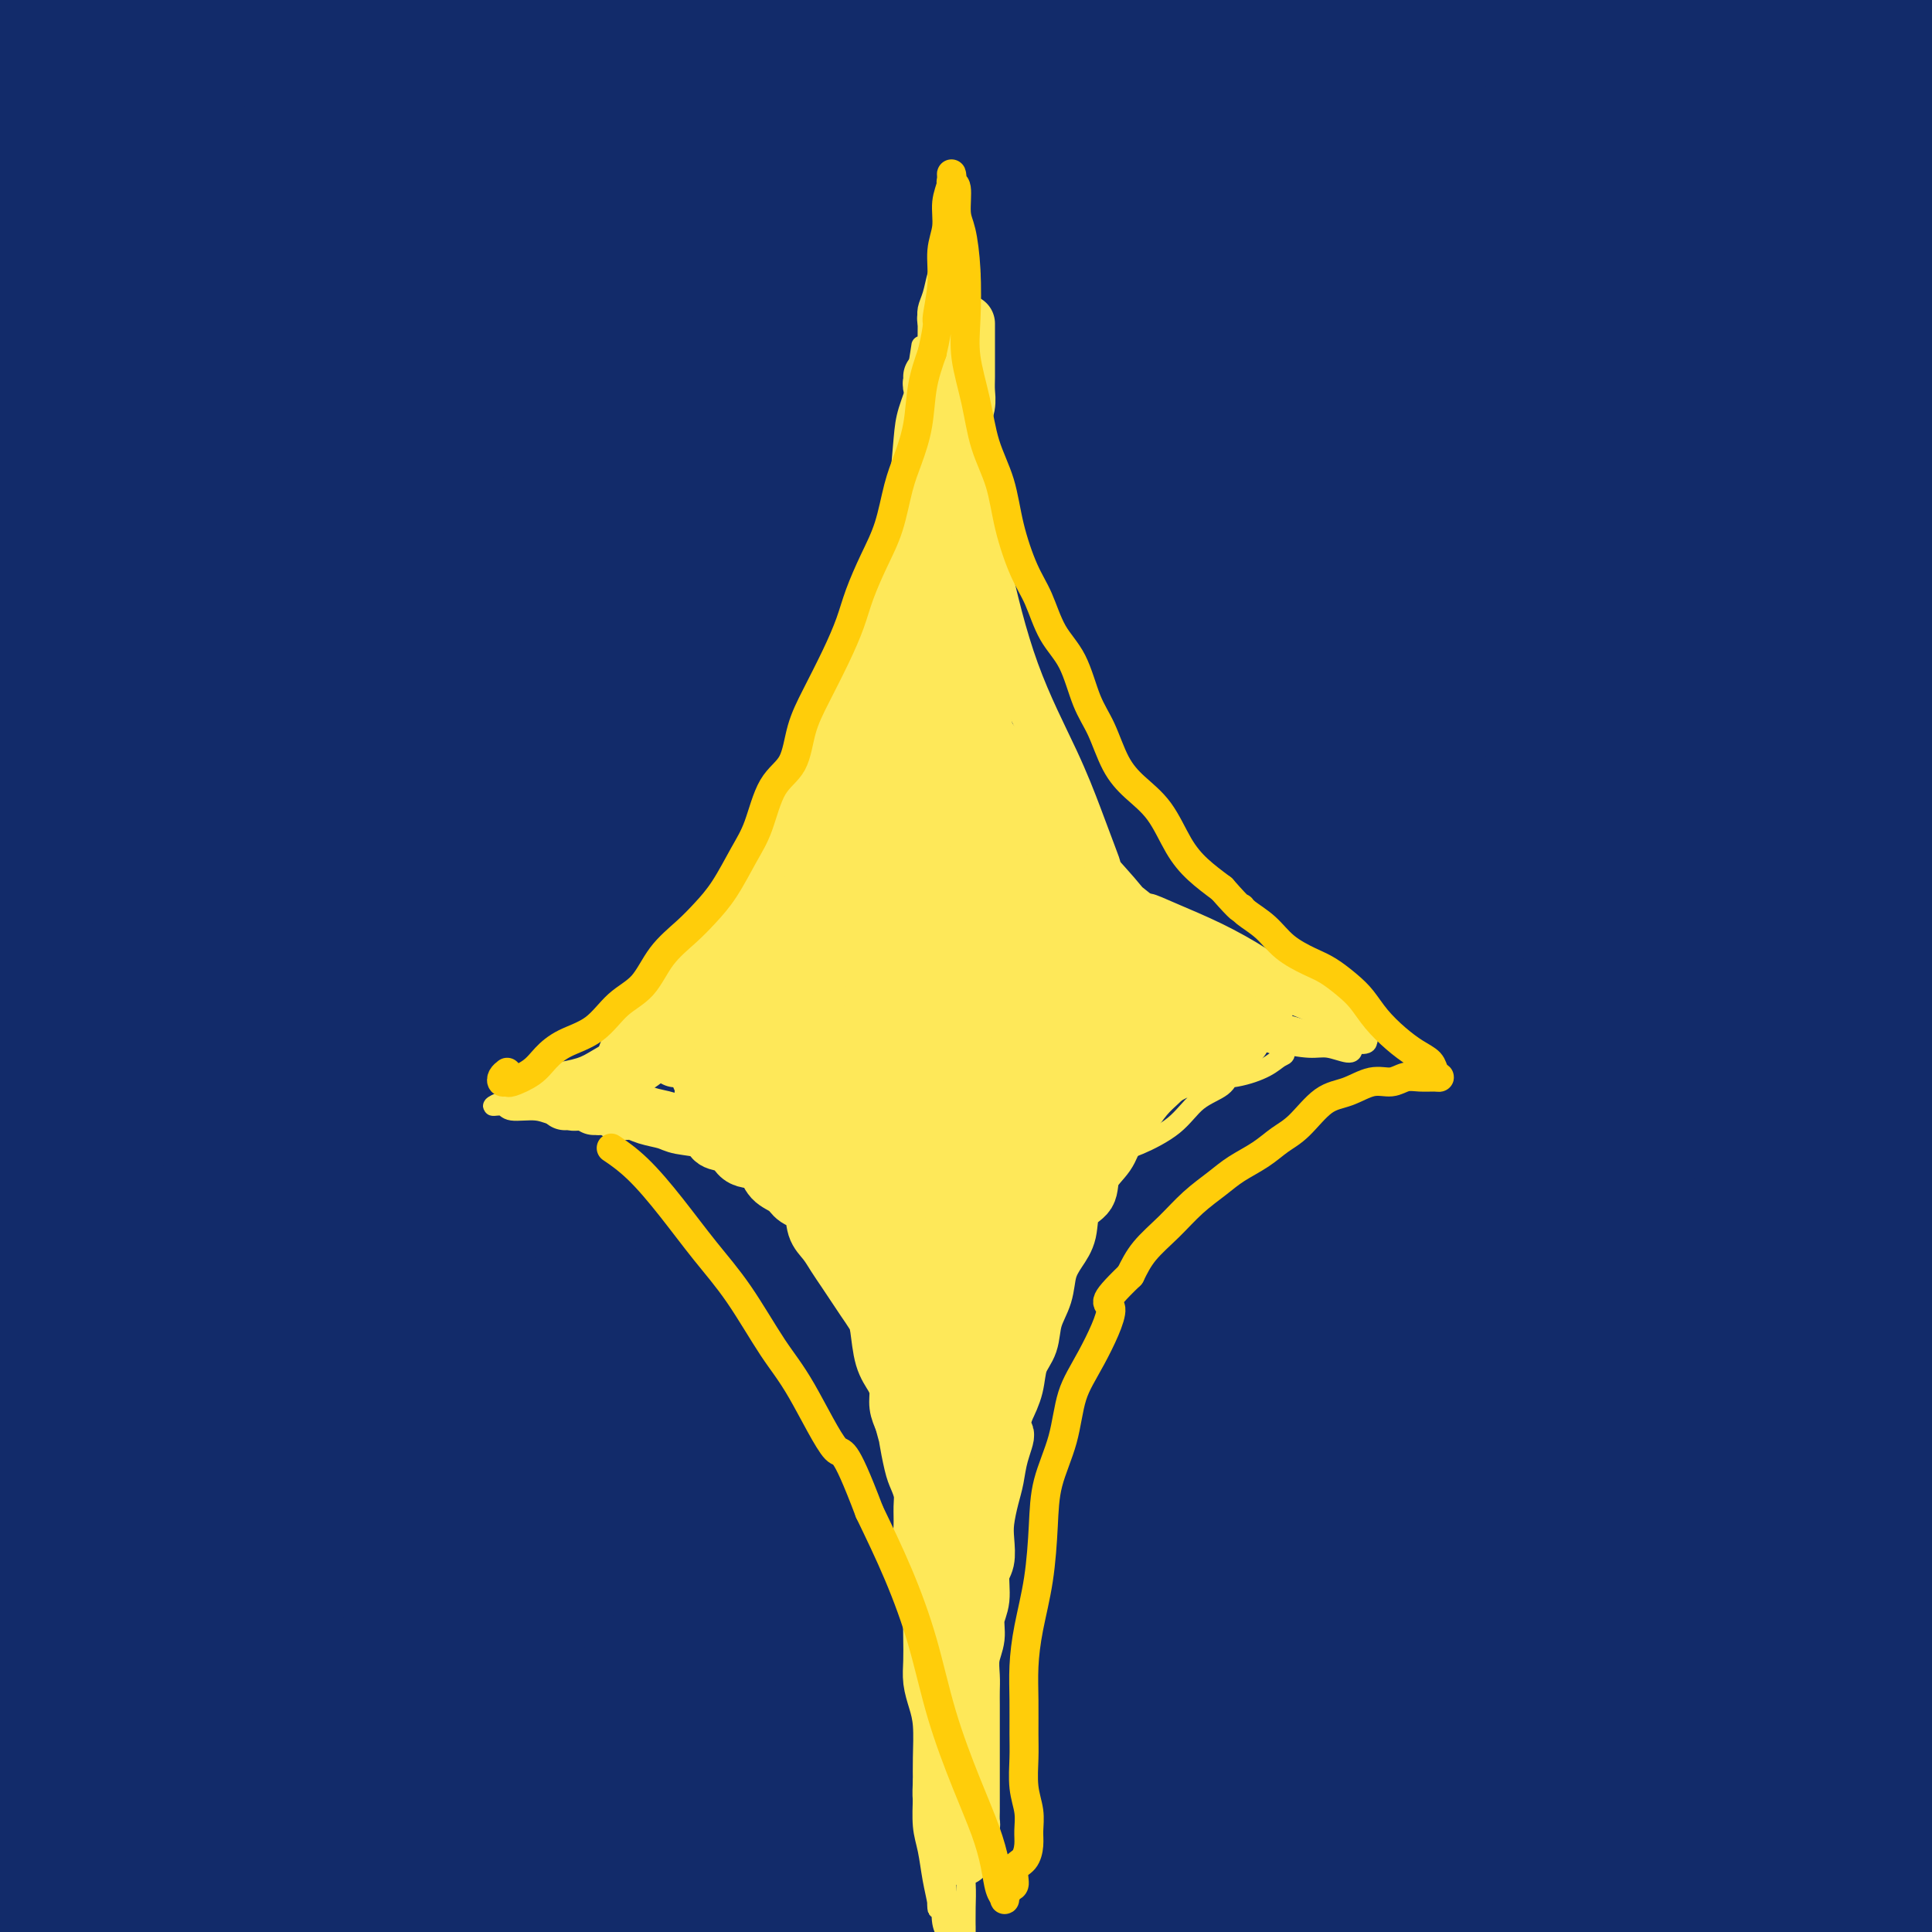 <svg viewBox='0 0 400 400' version='1.1' xmlns='http://www.w3.org/2000/svg' xmlns:xlink='http://www.w3.org/1999/xlink'><g fill='none' stroke='#122B6A' stroke-width='28' stroke-linecap='round' stroke-linejoin='round'><path d='M49,92c-5.789,0.510 -11.578,1.020 -14,1c-2.422,-0.020 -1.479,-0.571 -1,-2c0.479,-1.429 0.492,-3.736 2,-7c1.508,-3.264 4.512,-7.484 8,-12c3.488,-4.516 7.460,-9.327 11,-14c3.540,-4.673 6.648,-9.207 9,-13c2.352,-3.793 3.949,-6.845 5,-9c1.051,-2.155 1.557,-3.414 1,-4c-0.557,-0.586 -2.175,-0.498 -5,1c-2.825,1.498 -6.856,4.407 -12,8c-5.144,3.593 -11.402,7.869 -18,13c-6.598,5.131 -13.535,11.115 -19,15c-5.465,3.885 -9.459,5.669 -12,7c-2.541,1.331 -3.630,2.207 -4,2c-0.370,-0.207 -0.021,-1.497 2,-4c2.021,-2.503 5.714,-6.218 10,-11c4.286,-4.782 9.166,-10.631 15,-17c5.834,-6.369 12.622,-13.257 18,-19c5.378,-5.743 9.345,-10.342 12,-13c2.655,-2.658 4.000,-3.374 4,-4c0.000,-0.626 -1.343,-1.163 -4,0c-2.657,1.163 -6.628,4.026 -11,7c-4.372,2.974 -9.144,6.058 -15,10c-5.856,3.942 -12.795,8.742 -18,12c-5.205,3.258 -8.677,4.973 -11,6c-2.323,1.027 -3.497,1.367 -4,1c-0.503,-0.367 -0.337,-1.441 1,-4c1.337,-2.559 3.843,-6.603 7,-11c3.157,-4.397 6.965,-9.145 11,-14c4.035,-4.855 8.296,-9.816 11,-13c2.704,-3.184 3.852,-4.592 5,-6'/><path d='M33,-2c5.358,-7.800 1.253,-3.301 -2,-1c-3.253,2.301 -5.654,2.404 -9,4c-3.346,1.596 -7.636,4.686 -12,8c-4.364,3.314 -8.803,6.851 -13,10c-4.197,3.149 -8.154,5.911 -11,8c-2.846,2.089 -4.582,3.507 -4,3c0.582,-0.507 3.482,-2.937 7,-6c3.518,-3.063 7.655,-6.757 13,-11c5.345,-4.243 11.897,-9.033 19,-14c7.103,-4.967 14.756,-10.110 19,-13c4.244,-2.890 5.080,-3.528 6,-4c0.920,-0.472 1.925,-0.778 3,-1c1.075,-0.222 2.222,-0.360 2,1c-0.222,1.360 -1.811,4.217 -5,8c-3.189,3.783 -7.977,8.491 -13,14c-5.023,5.509 -10.280,11.818 -17,19c-6.720,7.182 -14.902,15.238 -21,22c-6.098,6.762 -10.112,12.232 -13,16c-2.888,3.768 -4.650,5.836 -5,7c-0.350,1.164 0.712,1.424 3,0c2.288,-1.424 5.800,-4.531 11,-9c5.200,-4.469 12.087,-10.299 20,-17c7.913,-6.701 16.852,-14.275 26,-22c9.148,-7.725 18.505,-15.603 25,-20c6.495,-4.397 10.129,-5.312 12,-6c1.871,-0.688 1.978,-1.147 3,-2c1.022,-0.853 2.957,-2.098 3,-1c0.043,1.098 -1.806,4.540 -6,9c-4.194,4.460 -10.732,9.938 -18,17c-7.268,7.062 -15.264,15.709 -25,25c-9.736,9.291 -21.210,19.226 -30,28c-8.790,8.774 -14.895,16.387 -21,24'/><path d='M-20,94c-18.183,19.246 -13.641,15.861 -13,16c0.641,0.139 -2.617,3.802 -2,4c0.617,0.198 5.111,-3.069 11,-8c5.889,-4.931 13.173,-11.526 22,-20c8.827,-8.474 19.197,-18.827 31,-29c11.803,-10.173 25.039,-20.168 37,-29c11.961,-8.832 22.646,-16.502 31,-22c8.354,-5.498 14.378,-8.824 18,-11c3.622,-2.176 4.843,-3.203 4,-2c-0.843,1.203 -3.749,4.635 -9,10c-5.251,5.365 -12.848,12.662 -22,21c-9.152,8.338 -19.861,17.715 -31,28c-11.139,10.285 -22.708,21.477 -32,31c-9.292,9.523 -16.306,17.378 -22,24c-5.694,6.622 -10.068,12.012 -12,15c-1.932,2.988 -1.420,3.574 0,3c1.420,-0.574 3.750,-2.308 9,-7c5.250,-4.692 13.420,-12.343 23,-21c9.580,-8.657 20.569,-18.320 33,-29c12.431,-10.680 26.305,-22.375 39,-32c12.695,-9.625 24.211,-17.178 33,-23c8.789,-5.822 14.850,-9.914 18,-12c3.150,-2.086 3.389,-2.167 2,-1c-1.389,1.167 -4.405,3.580 -11,9c-6.595,5.420 -16.770,13.845 -28,23c-11.230,9.155 -23.517,19.039 -37,31c-13.483,11.961 -28.163,25.998 -41,38c-12.837,12.002 -23.833,21.970 -32,30c-8.167,8.030 -13.507,14.124 -17,18c-3.493,3.876 -5.141,5.536 -4,5c1.141,-0.536 5.070,-3.268 9,-6'/><path d='M-13,148c5.124,-4.585 13.433,-13.049 23,-23c9.567,-9.951 20.392,-21.391 35,-35c14.608,-13.609 33.000,-29.387 48,-42c15.000,-12.613 26.610,-22.061 37,-30c10.390,-7.939 19.561,-14.369 25,-18c5.439,-3.631 7.146,-4.462 7,-4c-0.146,0.462 -2.145,2.217 -8,7c-5.855,4.783 -15.565,12.592 -27,22c-11.435,9.408 -24.595,20.413 -39,33c-14.405,12.587 -30.056,26.756 -44,40c-13.944,13.244 -26.182,25.564 -36,36c-9.818,10.436 -17.216,18.988 -22,25c-4.784,6.012 -6.956,9.484 -7,11c-0.044,1.516 2.038,1.075 6,-2c3.962,-3.075 9.803,-8.786 19,-18c9.197,-9.214 21.748,-21.932 36,-36c14.252,-14.068 30.204,-29.486 47,-44c16.796,-14.514 34.436,-28.125 50,-40c15.564,-11.875 29.051,-22.013 39,-29c9.949,-6.987 16.359,-10.822 20,-13c3.641,-2.178 4.511,-2.701 2,-1c-2.511,1.701 -8.404,5.624 -18,13c-9.596,7.376 -22.894,18.206 -38,30c-15.106,11.794 -32.021,24.552 -49,39c-16.979,14.448 -34.024,30.584 -49,45c-14.976,14.416 -27.885,27.111 -38,38c-10.115,10.889 -17.437,19.973 -22,26c-4.563,6.027 -6.367,8.997 -6,10c0.367,1.003 2.907,0.039 8,-4c5.093,-4.039 12.741,-11.154 24,-22c11.259,-10.846 26.130,-25.423 41,-40'/><path d='M51,122c20.478,-18.886 35.174,-33.102 52,-47c16.826,-13.898 35.781,-27.477 52,-39c16.219,-11.523 29.700,-20.991 40,-27c10.300,-6.009 17.418,-8.560 21,-10c3.582,-1.440 3.628,-1.770 0,1c-3.628,2.770 -10.931,8.641 -22,17c-11.069,8.359 -25.903,19.206 -42,32c-16.097,12.794 -33.458,27.533 -51,43c-17.542,15.467 -35.266,31.660 -51,47c-15.734,15.340 -29.478,29.826 -41,43c-11.522,13.174 -20.822,25.035 -27,33c-6.178,7.965 -9.234,12.033 -10,14c-0.766,1.967 0.757,1.832 5,-1c4.243,-2.832 11.207,-8.362 21,-18c9.793,-9.638 22.414,-23.385 37,-38c14.586,-14.615 31.137,-30.100 49,-46c17.863,-15.900 37.038,-32.215 55,-47c17.962,-14.785 34.711,-28.038 49,-39c14.289,-10.962 26.116,-19.631 34,-25c7.884,-5.369 11.824,-7.436 13,-8c1.176,-0.564 -0.410,0.376 -6,4c-5.590,3.624 -15.182,9.933 -27,19c-11.818,9.067 -25.862,20.891 -42,34c-16.138,13.109 -34.370,27.501 -52,43c-17.630,15.499 -34.660,32.103 -49,47c-14.340,14.897 -25.991,28.086 -36,40c-10.009,11.914 -18.375,22.551 -24,30c-5.625,7.449 -8.508,11.708 -9,13c-0.492,1.292 1.406,-0.383 5,-4c3.594,-3.617 8.884,-9.176 18,-19c9.116,-9.824 22.058,-23.912 35,-38'/><path d='M48,176c17.801,-18.771 33.303,-35.197 46,-48c12.697,-12.803 22.588,-21.982 43,-39c20.412,-17.018 51.346,-41.876 71,-57c19.654,-15.124 28.027,-20.513 35,-25c6.973,-4.487 12.545,-8.070 14,-9c1.455,-0.930 -1.209,0.794 -7,5c-5.791,4.206 -14.711,10.895 -28,21c-13.289,10.105 -30.948,23.628 -50,39c-19.052,15.372 -39.496,32.593 -59,51c-19.504,18.407 -38.066,37.998 -56,57c-17.934,19.002 -35.240,37.414 -49,54c-13.760,16.586 -23.973,31.348 -32,43c-8.027,11.652 -13.866,20.196 -17,25c-3.134,4.804 -3.562,5.867 -2,5c1.562,-0.867 5.113,-3.665 12,-11c6.887,-7.335 17.108,-19.206 29,-33c11.892,-13.794 25.453,-29.511 43,-48c17.547,-18.489 39.080,-39.749 61,-60c21.920,-20.251 44.225,-39.492 66,-57c21.775,-17.508 43.018,-33.282 61,-46c17.982,-12.718 32.702,-22.381 44,-30c11.298,-7.619 19.175,-13.194 23,-16c3.825,-2.806 3.598,-2.841 1,-1c-2.598,1.841 -7.568,5.560 -18,13c-10.432,7.440 -26.326,18.600 -44,31c-17.674,12.400 -37.129,26.039 -58,43c-20.871,16.961 -43.159,37.244 -66,59c-22.841,21.756 -46.236,44.986 -61,60c-14.764,15.014 -20.898,21.811 -34,37c-13.102,15.189 -33.172,38.768 -43,51c-9.828,12.232 -9.414,13.116 -9,14'/><path d='M-36,304c-7.504,9.777 -0.266,1.719 7,-6c7.266,-7.719 14.558,-15.098 26,-28c11.442,-12.902 27.035,-31.326 45,-51c17.965,-19.674 38.302,-40.599 61,-62c22.698,-21.401 47.757,-43.278 72,-63c24.243,-19.722 47.669,-37.288 68,-52c20.331,-14.712 37.566,-26.571 51,-35c13.434,-8.429 23.068,-13.427 28,-16c4.932,-2.573 5.162,-2.720 2,0c-3.162,2.720 -9.716,8.307 -21,17c-11.284,8.693 -27.296,20.492 -45,34c-17.704,13.508 -37.099,28.725 -58,47c-20.901,18.275 -43.308,39.609 -63,59c-19.692,19.391 -36.668,36.841 -53,54c-16.332,17.159 -32.020,34.027 -44,48c-11.980,13.973 -20.252,25.051 -26,33c-5.748,7.949 -8.970,12.769 -10,15c-1.030,2.231 0.134,1.872 4,-2c3.866,-3.872 10.435,-11.258 20,-22c9.565,-10.742 22.126,-24.841 37,-41c14.874,-16.159 32.062,-34.380 52,-54c19.938,-19.620 42.628,-40.640 65,-60c22.372,-19.360 44.426,-37.060 66,-53c21.574,-15.940 42.668,-30.122 59,-41c16.332,-10.878 27.903,-18.454 35,-23c7.097,-4.546 9.719,-6.063 9,-5c-0.719,1.063 -4.781,4.705 -14,11c-9.219,6.295 -23.595,15.244 -40,26c-16.405,10.756 -34.840,23.319 -57,40c-22.160,16.681 -48.046,37.480 -72,58c-23.954,20.520 -45.977,40.760 -68,61'/><path d='M100,193c-32.226,29.087 -42.791,42.306 -56,58c-13.209,15.694 -29.061,33.863 -40,47c-10.939,13.137 -16.964,21.242 -20,26c-3.036,4.758 -3.083,6.169 -1,5c2.083,-1.169 6.295,-4.919 14,-13c7.705,-8.081 18.901,-20.495 32,-35c13.099,-14.505 28.101,-31.103 48,-51c19.899,-19.897 44.696,-43.094 69,-65c24.304,-21.906 48.116,-42.520 72,-62c23.884,-19.480 47.842,-37.827 70,-54c22.158,-16.173 42.517,-30.174 59,-41c16.483,-10.826 29.091,-18.479 37,-23c7.909,-4.521 11.118,-5.910 11,-5c-0.118,0.910 -3.563,4.119 -13,10c-9.437,5.881 -24.867,14.435 -43,26c-18.133,11.565 -38.970,26.142 -62,43c-23.030,16.858 -48.254,35.998 -73,57c-24.746,21.002 -49.015,43.867 -72,66c-22.985,22.133 -44.688,43.533 -64,64c-19.312,20.467 -36.235,40.001 -50,57c-13.765,16.999 -24.372,31.465 -32,42c-7.628,10.535 -12.275,17.141 -14,20c-1.725,2.859 -0.526,1.972 3,-1c3.526,-2.972 9.378,-8.027 19,-19c9.622,-10.973 23.012,-27.862 38,-45c14.988,-17.138 31.573,-34.526 52,-55c20.427,-20.474 44.697,-44.036 69,-66c24.303,-21.964 48.638,-42.331 73,-62c24.362,-19.669 48.751,-38.642 71,-55c22.249,-16.358 42.357,-30.102 58,-41c15.643,-10.898 26.822,-18.949 38,-27'/><path d='M393,-6c18.312,-12.395 16.092,-9.383 15,-8c-1.092,1.383 -1.056,1.137 -7,5c-5.944,3.863 -17.866,11.834 -33,22c-15.134,10.166 -33.479,22.528 -53,37c-19.521,14.472 -40.218,31.053 -62,49c-21.782,17.947 -44.648,37.258 -68,59c-23.352,21.742 -47.188,45.915 -63,62c-15.812,16.085 -23.598,24.081 -40,43c-16.402,18.919 -41.418,48.759 -57,68c-15.582,19.241 -21.729,27.881 -27,35c-5.271,7.119 -9.664,12.717 -11,15c-1.336,2.283 0.386,1.250 4,-3c3.614,-4.250 9.119,-11.719 18,-23c8.881,-11.281 21.139,-26.375 35,-43c13.861,-16.625 29.326,-34.780 49,-55c19.674,-20.220 43.557,-42.506 66,-63c22.443,-20.494 43.445,-39.196 66,-58c22.555,-18.804 46.661,-37.711 68,-54c21.339,-16.289 39.909,-29.959 56,-41c16.091,-11.041 29.702,-19.451 39,-25c9.298,-5.549 14.281,-8.235 16,-9c1.719,-0.765 0.172,0.390 -5,4c-5.172,3.610 -13.969,9.673 -27,19c-13.031,9.327 -30.296,21.917 -49,36c-18.704,14.083 -38.847,29.661 -61,48c-22.153,18.339 -46.316,39.441 -70,61c-23.684,21.559 -46.888,43.575 -69,66c-22.112,22.425 -43.133,45.258 -62,67c-18.867,21.742 -35.580,42.392 -50,61c-14.420,18.608 -26.549,35.174 -34,46c-7.451,10.826 -10.226,15.913 -13,21'/><path d='M-36,436c-7.413,11.448 -2.446,6.567 2,3c4.446,-3.567 8.371,-5.820 16,-14c7.629,-8.180 18.963,-22.289 32,-38c13.037,-15.711 27.776,-33.025 46,-53c18.224,-19.975 39.934,-42.609 62,-65c22.066,-22.391 44.489,-44.537 67,-66c22.511,-21.463 45.110,-42.243 68,-62c22.890,-19.757 46.070,-38.493 67,-55c20.930,-16.507 39.608,-30.786 55,-42c15.392,-11.214 27.497,-19.363 36,-25c8.503,-5.637 13.403,-8.760 15,-10c1.597,-1.240 -0.107,-0.595 -5,2c-4.893,2.595 -12.973,7.140 -25,15c-12.027,7.860 -28.001,19.034 -45,31c-16.999,11.966 -35.022,24.724 -54,40c-18.978,15.276 -38.912,33.070 -59,52c-20.088,18.930 -40.329,38.996 -60,59c-19.671,20.004 -38.772,39.944 -57,60c-18.228,20.056 -35.584,40.227 -51,59c-15.416,18.773 -28.893,36.150 -40,51c-11.107,14.850 -19.843,27.175 -26,36c-6.157,8.825 -9.734,14.151 -11,17c-1.266,2.849 -0.221,3.222 3,2c3.221,-1.222 8.618,-4.038 16,-11c7.382,-6.962 16.750,-18.070 28,-31c11.250,-12.930 24.381,-27.683 40,-44c15.619,-16.317 33.727,-34.198 52,-53c18.273,-18.802 36.712,-38.524 56,-57c19.288,-18.476 39.424,-35.705 59,-53c19.576,-17.295 38.593,-34.656 57,-50c18.407,-15.344 36.203,-28.672 54,-42'/><path d='M362,92c16.238,-11.732 29.834,-20.061 40,-26c10.166,-5.939 16.904,-9.487 20,-11c3.096,-1.513 2.551,-0.991 -1,2c-3.551,2.991 -10.107,8.450 -21,16c-10.893,7.550 -26.124,17.190 -43,29c-16.876,11.810 -35.398,25.788 -56,42c-20.602,16.212 -43.284,34.658 -66,54c-22.716,19.342 -45.466,39.582 -67,60c-21.534,20.418 -41.850,41.016 -60,60c-18.150,18.984 -34.132,36.355 -48,52c-13.868,15.645 -25.622,29.566 -34,40c-8.378,10.434 -13.379,17.383 -16,21c-2.621,3.617 -2.862,3.902 -1,2c1.862,-1.902 5.825,-5.992 13,-14c7.175,-8.008 17.560,-19.934 30,-34c12.440,-14.066 26.933,-30.274 44,-48c17.067,-17.726 36.707,-36.972 58,-57c21.293,-20.028 44.239,-40.839 67,-60c22.761,-19.161 45.336,-36.673 67,-53c21.664,-16.327 42.418,-31.471 62,-45c19.582,-13.529 37.990,-25.445 53,-35c15.010,-9.555 26.620,-16.749 34,-21c7.380,-4.251 10.531,-5.559 11,-6c0.469,-0.441 -1.745,-0.014 -8,3c-6.255,3.014 -16.551,8.616 -29,16c-12.449,7.384 -27.050,16.551 -33,20c-5.950,3.449 -3.249,1.181 -14,8c-10.751,6.819 -34.955,22.725 -57,38c-22.045,15.275 -41.929,29.919 -61,45c-19.071,15.081 -37.327,30.599 -56,47c-18.673,16.401 -37.764,33.686 -53,48c-15.236,14.314 -26.618,25.657 -38,37'/><path d='M99,322c-26.859,24.745 -20.507,20.606 -20,21c0.507,0.394 -4.831,5.321 -6,6c-1.169,0.679 1.832,-2.890 7,-9c5.168,-6.110 12.504,-14.762 15,-18c2.496,-3.238 0.151,-1.064 7,-9c6.849,-7.936 22.892,-25.982 39,-44c16.108,-18.018 32.280,-36.006 51,-54c18.720,-17.994 39.986,-35.993 61,-54c21.014,-18.007 41.774,-36.021 61,-52c19.226,-15.979 36.916,-29.922 53,-42c16.084,-12.078 30.562,-22.290 42,-30c11.438,-7.710 19.838,-12.918 24,-16c4.162,-3.082 4.088,-4.040 2,-3c-2.088,1.040 -6.191,4.076 -15,10c-8.809,5.924 -22.326,14.734 -38,25c-15.674,10.266 -33.506,21.987 -51,35c-17.494,13.013 -34.651,27.316 -52,42c-17.349,14.684 -34.890,29.748 -50,43c-15.110,13.252 -27.790,24.693 -38,35c-10.210,10.307 -17.948,19.482 -23,25c-5.052,5.518 -7.416,7.381 -8,8c-0.584,0.619 0.611,-0.006 5,-4c4.389,-3.994 11.973,-11.358 22,-21c10.027,-9.642 22.498,-21.562 37,-35c14.502,-13.438 31.036,-28.394 49,-43c17.964,-14.606 37.359,-28.861 55,-42c17.641,-13.139 33.527,-25.162 48,-35c14.473,-9.838 27.533,-17.493 37,-23c9.467,-5.507 15.342,-8.868 18,-10c2.658,-1.132 2.100,-0.036 -1,3c-3.100,3.036 -8.743,8.010 -20,17c-11.257,8.990 -28.129,21.995 -45,35'/><path d='M365,83c-20.287,16.558 -38.003,30.451 -59,48c-20.997,17.549 -45.275,38.752 -69,60c-23.725,21.248 -46.898,42.539 -69,64c-22.102,21.461 -43.134,43.092 -62,63c-18.866,19.908 -35.567,38.092 -50,54c-14.433,15.908 -26.597,29.540 -35,39c-8.403,9.460 -13.045,14.750 -15,17c-1.955,2.250 -1.221,1.461 2,-2c3.221,-3.461 8.931,-9.594 18,-20c9.069,-10.406 21.497,-25.085 36,-41c14.503,-15.915 31.082,-33.067 50,-51c18.918,-17.933 40.174,-36.647 62,-55c21.826,-18.353 44.222,-36.344 66,-53c21.778,-16.656 42.937,-31.978 63,-46c20.063,-14.022 39.029,-26.744 55,-37c15.971,-10.256 28.945,-18.046 38,-23c9.055,-4.954 14.189,-7.073 16,-8c1.811,-0.927 0.300,-0.663 -4,2c-4.300,2.663 -11.388,7.726 -23,16c-11.612,8.274 -27.747,19.759 -45,32c-17.253,12.241 -35.624,25.239 -56,41c-20.376,15.761 -42.757,34.285 -63,52c-20.243,17.715 -38.349,34.619 -56,52c-17.651,17.381 -34.849,35.237 -49,51c-14.151,15.763 -25.255,29.433 -34,40c-8.745,10.567 -15.131,18.032 -19,23c-3.869,4.968 -5.222,7.439 -4,7c1.222,-0.439 5.018,-3.788 11,-10c5.982,-6.212 14.149,-15.288 25,-27c10.851,-11.712 24.386,-26.061 40,-42c15.614,-15.939 33.307,-33.470 51,-51'/><path d='M186,278c29.919,-29.235 41.215,-37.323 58,-51c16.785,-13.677 39.057,-32.943 59,-49c19.943,-16.057 37.557,-28.904 54,-40c16.443,-11.096 31.713,-20.441 43,-27c11.287,-6.559 18.589,-10.333 22,-12c3.411,-1.667 2.932,-1.229 0,1c-2.932,2.229 -8.315,6.248 -18,13c-9.685,6.752 -23.672,16.235 -39,27c-15.328,10.765 -31.996,22.811 -50,37c-18.004,14.189 -37.345,30.520 -57,48c-19.655,17.480 -39.623,36.110 -58,54c-18.377,17.890 -35.164,35.042 -50,51c-14.836,15.958 -27.722,30.724 -39,44c-11.278,13.276 -20.947,25.062 -27,33c-6.053,7.938 -8.491,12.026 -9,14c-0.509,1.974 0.910,1.832 5,-1c4.090,-2.832 10.852,-8.354 20,-17c9.148,-8.646 20.684,-20.414 34,-33c13.316,-12.586 28.412,-25.989 47,-42c18.588,-16.011 40.666,-34.631 62,-52c21.334,-17.369 41.923,-33.488 62,-48c20.077,-14.512 39.643,-27.416 57,-39c17.357,-11.584 32.507,-21.847 45,-30c12.493,-8.153 22.331,-14.194 29,-18c6.669,-3.806 10.168,-5.376 10,-5c-0.168,0.376 -4.004,2.696 -11,7c-6.996,4.304 -17.151,10.590 -31,19c-13.849,8.410 -31.393,18.945 -49,31c-17.607,12.055 -35.279,25.630 -54,40c-18.721,14.370 -38.492,29.534 -57,45c-18.508,15.466 -35.754,31.233 -53,47'/><path d='M191,325c-24.803,21.646 -31.811,29.760 -40,39c-8.189,9.240 -17.560,19.606 -24,27c-6.440,7.394 -9.950,11.817 -11,14c-1.050,2.183 0.361,2.126 3,0c2.639,-2.126 6.506,-6.321 14,-14c7.494,-7.679 18.613,-18.840 30,-31c11.387,-12.160 23.040,-25.317 38,-41c14.960,-15.683 33.225,-33.890 51,-51c17.775,-17.110 35.059,-33.123 52,-48c16.941,-14.877 33.540,-28.617 49,-41c15.460,-12.383 29.782,-23.410 41,-32c11.218,-8.590 19.333,-14.743 23,-18c3.667,-3.257 2.887,-3.617 0,-3c-2.887,0.617 -7.882,2.211 -17,7c-9.118,4.789 -22.358,12.771 -36,22c-13.642,9.229 -27.684,19.703 -44,32c-16.316,12.297 -34.904,26.418 -52,41c-17.096,14.582 -32.698,29.626 -47,44c-14.302,14.374 -27.302,28.077 -38,40c-10.698,11.923 -19.093,22.065 -26,30c-6.907,7.935 -12.324,13.663 -15,17c-2.676,3.337 -2.610,4.285 -1,3c1.610,-1.285 4.765,-4.801 10,-11c5.235,-6.199 12.550,-15.081 22,-26c9.450,-10.919 21.035,-23.875 35,-38c13.965,-14.125 30.311,-29.421 48,-45c17.689,-15.579 36.720,-31.443 56,-46c19.280,-14.557 38.807,-27.809 56,-39c17.193,-11.191 32.052,-20.321 43,-26c10.948,-5.679 17.985,-7.908 20,-8c2.015,-0.092 -0.993,1.954 -4,4'/><path d='M427,127c-3.358,2.753 -9.752,7.637 -19,15c-9.248,7.363 -21.350,17.206 -35,28c-13.650,10.794 -28.849,22.539 -46,37c-17.151,14.461 -36.254,31.639 -55,49c-18.746,17.361 -37.134,34.905 -54,52c-16.866,17.095 -32.210,33.741 -45,48c-12.790,14.259 -23.026,26.132 -31,36c-7.974,9.868 -13.685,17.731 -17,22c-3.315,4.269 -4.234,4.943 -3,4c1.234,-0.943 4.621,-3.504 11,-10c6.379,-6.496 15.751,-16.929 27,-29c11.249,-12.071 24.376,-25.782 40,-41c15.624,-15.218 33.747,-31.944 53,-48c19.253,-16.056 39.637,-31.443 58,-45c18.363,-13.557 34.705,-25.285 49,-35c14.295,-9.715 26.544,-17.418 36,-23c9.456,-5.582 16.118,-9.044 19,-10c2.882,-0.956 1.985,0.592 -2,4c-3.985,3.408 -11.058,8.675 -22,17c-10.942,8.325 -25.752,19.707 -42,32c-16.248,12.293 -33.932,25.498 -52,40c-18.068,14.502 -36.518,30.301 -54,46c-17.482,15.699 -33.994,31.299 -47,44c-13.006,12.701 -22.506,22.504 -29,29c-6.494,6.496 -9.980,9.686 -11,11c-1.020,1.314 0.428,0.751 3,-2c2.572,-2.751 6.269,-7.690 14,-16c7.731,-8.310 19.495,-19.990 32,-33c12.505,-13.010 25.751,-27.349 43,-43c17.249,-15.651 38.500,-32.615 57,-47c18.500,-14.385 34.250,-26.193 50,-38'/><path d='M355,221c24.105,-18.109 30.869,-20.882 37,-24c6.131,-3.118 11.629,-6.580 13,-7c1.371,-0.420 -1.386,2.204 -7,7c-5.614,4.796 -14.085,11.765 -26,21c-11.915,9.235 -27.275,20.735 -44,34c-16.725,13.265 -34.814,28.293 -52,44c-17.186,15.707 -33.469,32.092 -48,47c-14.531,14.908 -27.309,28.338 -37,39c-9.691,10.662 -16.295,18.556 -20,24c-3.705,5.444 -4.510,8.436 -4,9c0.510,0.564 2.337,-1.302 7,-6c4.663,-4.698 12.164,-12.230 22,-22c9.836,-9.770 22.007,-21.778 37,-36c14.993,-14.222 32.809,-30.656 51,-46c18.191,-15.344 36.758,-29.597 53,-41c16.242,-11.403 30.160,-19.956 39,-25c8.840,-5.044 12.601,-6.581 14,-7c1.399,-0.419 0.437,0.278 -4,3c-4.437,2.722 -12.347,7.468 -23,15c-10.653,7.532 -24.047,17.849 -40,30c-15.953,12.151 -34.463,26.135 -50,39c-15.537,12.865 -28.100,24.610 -34,30c-5.900,5.390 -5.137,4.426 -13,12c-7.863,7.574 -24.352,23.687 -35,34c-10.648,10.313 -15.456,14.825 -18,18c-2.544,3.175 -2.823,5.014 -2,5c0.823,-0.014 2.749,-1.882 8,-7c5.251,-5.118 13.827,-13.488 24,-24c10.173,-10.512 21.943,-23.168 37,-38c15.057,-14.832 33.400,-31.839 52,-48c18.600,-16.161 37.457,-31.474 54,-44c16.543,-12.526 30.771,-22.263 45,-32'/><path d='M391,225c20.472,-14.731 22.151,-13.559 24,-14c1.849,-0.441 3.868,-2.496 2,-1c-1.868,1.496 -7.624,6.541 -17,14c-9.376,7.459 -22.371,17.331 -38,29c-15.629,11.669 -33.892,25.135 -53,41c-19.108,15.865 -39.060,34.129 -56,50c-16.940,15.871 -30.867,29.347 -43,42c-12.133,12.653 -22.473,24.481 -29,32c-6.527,7.519 -9.241,10.728 -10,12c-0.759,1.272 0.437,0.608 4,-3c3.563,-3.608 9.493,-10.160 19,-20c9.507,-9.840 22.590,-22.968 37,-38c14.410,-15.032 30.148,-31.969 49,-49c18.852,-17.031 40.817,-34.154 60,-49c19.183,-14.846 35.585,-27.413 49,-37c13.415,-9.587 23.845,-16.194 30,-20c6.155,-3.806 8.036,-4.810 7,-4c-1.036,0.810 -4.987,3.436 -13,9c-8.013,5.564 -20.087,14.068 -34,24c-13.913,9.932 -29.664,21.292 -46,35c-16.336,13.708 -33.257,29.765 -48,44c-14.743,14.235 -27.307,26.647 -38,38c-10.693,11.353 -19.516,21.645 -26,29c-6.484,7.355 -10.630,11.771 -12,14c-1.370,2.229 0.035,2.269 3,0c2.965,-2.269 7.490,-6.849 9,-9c1.510,-2.151 0.005,-1.873 5,-7c4.995,-5.127 16.489,-15.658 21,-20c4.511,-4.342 2.040,-2.495 10,-10c7.960,-7.505 26.350,-24.362 44,-39c17.650,-14.638 34.560,-27.056 50,-38c15.440,-10.944 29.412,-20.412 40,-27c10.588,-6.588 17.794,-10.294 25,-14'/><path d='M416,239c11.179,-6.759 6.627,-3.157 3,0c-3.627,3.157 -6.328,5.869 -14,12c-7.672,6.131 -20.314,15.681 -34,26c-13.686,10.319 -28.416,21.408 -44,34c-15.584,12.592 -32.022,26.686 -46,39c-13.978,12.314 -25.496,22.849 -35,32c-9.504,9.151 -16.992,16.917 -22,22c-5.008,5.083 -7.534,7.482 -8,8c-0.466,0.518 1.130,-0.846 5,-5c3.870,-4.154 10.015,-11.098 19,-20c8.985,-8.902 20.812,-19.764 34,-32c13.188,-12.236 27.738,-25.848 43,-38c15.262,-12.152 31.236,-22.846 45,-32c13.764,-9.154 25.316,-16.770 34,-22c8.684,-5.230 14.498,-8.074 17,-9c2.502,-0.926 1.692,0.066 -2,3c-3.692,2.934 -10.267,7.810 -20,15c-9.733,7.190 -22.624,16.693 -36,27c-13.376,10.307 -27.236,21.416 -41,33c-13.764,11.584 -27.432,23.643 -39,34c-11.568,10.357 -21.038,19.012 -27,25c-5.962,5.988 -8.418,9.308 -9,11c-0.582,1.692 0.709,1.755 1,2c0.291,0.245 -0.417,0.673 2,-1c2.417,-1.673 7.960,-5.447 16,-12c8.040,-6.553 18.578,-15.884 31,-26c12.422,-10.116 26.730,-21.015 42,-32c15.270,-10.985 31.503,-22.054 45,-31c13.497,-8.946 24.257,-15.769 32,-20c7.743,-4.231 12.469,-5.870 14,-6c1.531,-0.130 -0.134,1.249 -5,5c-4.866,3.751 -12.933,9.876 -21,16'/><path d='M396,297c-10.000,7.251 -22.001,14.879 -36,25c-13.999,10.121 -29.995,22.737 -45,34c-15.005,11.263 -29.019,21.174 -40,30c-10.981,8.826 -18.928,16.567 -25,22c-6.072,5.433 -10.270,8.559 -12,10c-1.730,1.441 -0.993,1.196 2,-1c2.993,-2.196 8.241,-6.344 16,-13c7.759,-6.656 18.029,-15.819 30,-26c11.971,-10.181 25.643,-21.379 40,-32c14.357,-10.621 29.397,-20.663 42,-29c12.603,-8.337 22.767,-14.968 30,-19c7.233,-4.032 11.533,-5.463 13,-6c1.467,-0.537 0.099,-0.179 -3,2c-3.099,2.179 -7.930,6.180 -16,12c-8.070,5.820 -19.380,13.460 -31,22c-11.620,8.540 -23.550,17.980 -35,27c-11.450,9.020 -22.418,17.618 -30,24c-7.582,6.382 -11.777,10.547 -14,13c-2.223,2.453 -2.475,3.195 -1,3c1.475,-0.195 4.676,-1.325 10,-5c5.324,-3.675 12.770,-9.893 22,-17c9.230,-7.107 20.243,-15.103 33,-24c12.757,-8.897 27.258,-18.695 39,-26c11.742,-7.305 20.724,-12.119 27,-15c6.276,-2.881 9.845,-3.831 11,-4c1.155,-0.169 -0.105,0.444 -4,3c-3.895,2.556 -10.425,7.056 -19,13c-8.575,5.944 -19.193,13.331 -32,22c-12.807,8.669 -27.802,18.620 -40,27c-12.198,8.380 -21.599,15.190 -31,22'/><path d='M297,391c-23.450,16.611 -19.074,14.640 -19,15c0.074,0.360 -4.153,3.053 -5,4c-0.847,0.947 1.685,0.148 6,-3c4.315,-3.148 10.412,-8.647 18,-15c7.588,-6.353 16.667,-13.562 28,-22c11.333,-8.438 24.921,-18.104 37,-26c12.079,-7.896 22.651,-14.020 30,-18c7.349,-3.980 11.477,-5.814 13,-6c1.523,-0.186 0.442,1.275 -3,4c-3.442,2.725 -9.244,6.712 -17,12c-7.756,5.288 -17.466,11.876 -29,20c-11.534,8.124 -24.892,17.783 -36,26c-11.108,8.217 -19.966,14.992 -26,20c-6.034,5.008 -9.244,8.249 -11,10c-1.756,1.751 -2.057,2.012 0,1c2.057,-1.012 6.473,-3.298 12,-7c5.527,-3.702 12.164,-8.819 15,-11c2.836,-2.181 1.870,-1.425 8,-6c6.130,-4.575 19.354,-14.480 32,-23c12.646,-8.520 24.713,-15.656 34,-21c9.287,-5.344 15.794,-8.896 20,-11c4.206,-2.104 6.110,-2.760 6,-2c-0.110,0.760 -2.234,2.937 -7,6c-4.766,3.063 -12.173,7.012 -21,13c-8.827,5.988 -19.075,14.013 -30,22c-10.925,7.987 -22.526,15.935 -32,22c-9.474,6.065 -16.819,10.248 -21,13c-4.181,2.752 -5.198,4.075 -5,4c0.198,-0.075 1.610,-1.546 5,-4c3.390,-2.454 8.759,-5.892 16,-11c7.241,-5.108 16.355,-11.888 27,-19c10.645,-7.112 22.823,-14.556 35,-22'/><path d='M377,356c18.439,-12.370 23.035,-15.294 28,-18c4.965,-2.706 10.299,-5.194 13,-6c2.701,-0.806 2.771,0.070 1,1c-1.771,0.930 -5.382,1.913 -11,5c-5.618,3.087 -13.244,8.280 -22,14c-8.756,5.720 -18.641,11.969 -28,18c-9.359,6.031 -18.193,11.843 -24,16c-5.807,4.157 -8.588,6.659 -10,8c-1.412,1.341 -1.456,1.523 0,1c1.456,-0.523 4.413,-1.749 9,-4c4.587,-2.251 10.803,-5.527 18,-10c7.197,-4.473 15.376,-10.145 25,-16c9.624,-5.855 20.692,-11.895 28,-16c7.308,-4.105 10.857,-6.276 13,-7c2.143,-0.724 2.879,0.001 2,1c-0.879,0.999 -3.373,2.274 -8,5c-4.627,2.726 -11.388,6.904 -19,12c-7.612,5.096 -16.077,11.112 -25,17c-8.923,5.888 -18.305,11.649 -25,16c-6.695,4.351 -10.701,7.292 -13,9c-2.299,1.708 -2.889,2.183 -2,2c0.889,-0.183 3.258,-1.023 7,-3c3.742,-1.977 8.857,-5.089 15,-9c6.143,-3.911 13.313,-8.619 22,-14c8.687,-5.381 18.892,-11.433 27,-16c8.108,-4.567 14.120,-7.648 17,-9c2.880,-1.352 2.628,-0.976 2,0c-0.628,0.976 -1.632,2.550 -5,5c-3.368,2.450 -9.099,5.775 -16,10c-6.901,4.225 -14.972,9.350 -22,14c-7.028,4.650 -13.014,8.825 -19,13'/><path d='M355,395c-11.328,8.077 -9.646,7.269 -9,7c0.646,-0.269 0.258,0.002 1,0c0.742,-0.002 2.613,-0.275 6,-2c3.387,-1.725 8.288,-4.902 14,-8c5.712,-3.098 12.234,-6.119 19,-10c6.766,-3.881 13.776,-8.624 18,-11c4.224,-2.376 5.663,-2.384 6,-2c0.337,0.384 -0.428,1.161 -3,3c-2.572,1.839 -6.953,4.739 -12,8c-5.047,3.261 -10.762,6.883 -17,11c-6.238,4.117 -12.999,8.729 -18,12c-5.001,3.271 -8.240,5.202 -9,6c-0.760,0.798 0.960,0.462 4,-1c3.040,-1.462 7.401,-4.051 12,-7c4.599,-2.949 9.438,-6.258 16,-10c6.562,-3.742 14.848,-7.916 21,-11c6.152,-3.084 10.172,-5.079 12,-6c1.828,-0.921 1.466,-0.767 1,0c-0.466,0.767 -1.036,2.146 -3,4c-1.964,1.854 -5.322,4.183 -10,7c-4.678,2.817 -10.675,6.122 -17,10c-6.325,3.878 -12.976,8.331 -17,11c-4.024,2.669 -5.419,3.556 -6,4c-0.581,0.444 -0.347,0.444 1,0c1.347,-0.444 3.806,-1.333 7,-3c3.194,-1.667 7.124,-4.112 12,-7c4.876,-2.888 10.699,-6.217 16,-9c5.301,-2.783 10.081,-5.018 13,-6c2.919,-0.982 3.977,-0.709 4,0c0.023,0.709 -0.988,1.855 -2,3'/><path d='M415,388c-0.984,1.260 -2.443,2.909 -5,5c-2.557,2.091 -6.211,4.622 -9,7c-2.789,2.378 -4.712,4.602 -7,7c-2.288,2.398 -4.939,4.971 -6,6c-1.061,1.029 -0.530,0.515 0,0'/></g>
<g fill='none' stroke='#FEE859' stroke-width='12' stroke-linecap='round' stroke-linejoin='round'><path d='M193,78c0.031,0.370 0.062,0.739 0,1c-0.062,0.261 -0.217,0.413 0,1c0.217,0.587 0.805,1.608 1,2c0.195,0.392 -0.003,0.155 0,1c0.003,0.845 0.207,2.773 0,4c-0.207,1.227 -0.825,1.753 -1,3c-0.175,1.247 0.092,3.213 0,5c-0.092,1.787 -0.541,3.394 -1,5c-0.459,1.606 -0.926,3.212 -1,5c-0.074,1.788 0.245,3.758 0,6c-0.245,2.242 -1.053,4.756 -2,7c-0.947,2.244 -2.033,4.219 -3,7c-0.967,2.781 -1.817,6.370 -3,9c-1.183,2.630 -2.701,4.302 -4,7c-1.299,2.698 -2.380,6.421 -4,10c-1.620,3.579 -3.779,7.014 -6,11c-2.221,3.986 -4.505,8.523 -7,13c-2.495,4.477 -5.202,8.895 -8,13c-2.798,4.105 -5.688,7.899 -8,11c-2.312,3.101 -4.045,5.511 -6,8c-1.955,2.489 -4.132,5.059 -6,7c-1.868,1.941 -3.426,3.253 -4,4c-0.574,0.747 -0.164,0.928 0,1c0.164,0.072 0.082,0.036 0,0'/><path d='M196,66c-0.114,-0.043 -0.227,-0.085 0,0c0.227,0.085 0.795,0.298 1,1c0.205,0.702 0.047,1.895 0,3c-0.047,1.105 0.017,2.124 0,4c-0.017,1.876 -0.117,4.611 0,7c0.117,2.389 0.449,4.432 0,7c-0.449,2.568 -1.680,5.661 -2,8c-0.320,2.339 0.272,3.926 0,6c-0.272,2.074 -1.409,4.636 -2,7c-0.591,2.364 -0.635,4.530 -1,7c-0.365,2.470 -1.052,5.243 -2,8c-0.948,2.757 -2.159,5.498 -3,8c-0.841,2.502 -1.313,4.766 -2,7c-0.687,2.234 -1.591,4.440 -2,6c-0.409,1.560 -0.325,2.475 -1,4c-0.675,1.525 -2.110,3.660 -3,6c-0.890,2.340 -1.236,4.884 -2,7c-0.764,2.116 -1.946,3.804 -3,6c-1.054,2.196 -1.979,4.902 -3,7c-1.021,2.098 -2.139,3.589 -3,5c-0.861,1.411 -1.465,2.741 -2,4c-0.535,1.259 -1.002,2.446 -2,4c-0.998,1.554 -2.528,3.476 -4,5c-1.472,1.524 -2.885,2.650 -4,4c-1.115,1.350 -1.932,2.924 -3,4c-1.068,1.076 -2.386,1.653 -4,3c-1.614,1.347 -3.526,3.464 -5,5c-1.474,1.536 -2.512,2.490 -4,4c-1.488,1.510 -3.425,3.574 -5,5c-1.575,1.426 -2.787,2.213 -4,3'/><path d='M131,221c-5.887,5.696 -4.103,3.435 -4,3c0.103,-0.435 -1.475,0.955 -3,2c-1.525,1.045 -2.997,1.744 -4,2c-1.003,0.256 -1.537,0.069 -2,0c-0.463,-0.069 -0.855,-0.018 -1,0c-0.145,0.018 -0.041,0.005 0,0c0.041,-0.005 0.021,-0.003 0,0'/><path d='M123,229c0.472,-0.009 0.945,-0.017 1,0c0.055,0.017 -0.307,0.060 0,0c0.307,-0.060 1.283,-0.223 2,0c0.717,0.223 1.176,0.834 2,1c0.824,0.166 2.014,-0.111 3,0c0.986,0.111 1.768,0.611 3,1c1.232,0.389 2.914,0.666 4,1c1.086,0.334 1.575,0.723 3,1c1.425,0.277 3.784,0.442 5,1c1.216,0.558 1.288,1.510 2,2c0.712,0.490 2.062,0.519 3,1c0.938,0.481 1.463,1.413 2,2c0.537,0.587 1.087,0.829 2,1c0.913,0.171 2.189,0.270 3,1c0.811,0.730 1.158,2.089 2,3c0.842,0.911 2.179,1.374 3,2c0.821,0.626 1.126,1.417 2,2c0.874,0.583 2.317,0.960 3,2c0.683,1.040 0.606,2.743 1,4c0.394,1.257 1.260,2.069 2,3c0.740,0.931 1.354,1.982 2,3c0.646,1.018 1.325,2.002 2,3c0.675,0.998 1.346,2.010 2,3c0.654,0.990 1.292,1.959 2,3c0.708,1.041 1.486,2.155 2,3c0.514,0.845 0.764,1.423 1,3c0.236,1.577 0.458,4.155 1,6c0.542,1.845 1.403,2.959 2,4c0.597,1.041 0.930,2.011 1,3c0.070,0.989 -0.123,1.997 0,3c0.123,1.003 0.561,2.002 1,3'/><path d='M187,294c1.106,4.044 0.871,3.155 1,4c0.129,0.845 0.623,3.426 1,5c0.377,1.574 0.636,2.143 1,3c0.364,0.857 0.834,2.004 1,3c0.166,0.996 0.029,1.841 0,3c-0.029,1.159 0.048,2.630 0,4c-0.048,1.370 -0.223,2.637 0,4c0.223,1.363 0.844,2.821 1,4c0.156,1.179 -0.154,2.079 0,3c0.154,0.921 0.773,1.863 1,3c0.227,1.137 0.064,2.470 0,4c-0.064,1.530 -0.027,3.256 0,5c0.027,1.744 0.046,3.505 0,5c-0.046,1.495 -0.156,2.724 0,4c0.156,1.276 0.578,2.599 1,4c0.422,1.401 0.845,2.880 1,5c0.155,2.120 0.041,4.880 0,7c-0.041,2.120 -0.011,3.599 0,5c0.011,1.401 0.003,2.723 0,4c-0.003,1.277 -0.001,2.508 0,3c0.001,0.492 0.000,0.246 0,0'/><path d='M200,67c0.000,1.204 0.000,2.409 0,3c-0.000,0.591 -0.000,0.570 0,1c0.000,0.430 0.001,1.311 0,2c-0.001,0.689 -0.004,1.187 0,2c0.004,0.813 0.015,1.943 0,3c-0.015,1.057 -0.056,2.043 0,3c0.056,0.957 0.207,1.886 0,3c-0.207,1.114 -0.773,2.415 -1,4c-0.227,1.585 -0.114,3.456 0,5c0.114,1.544 0.228,2.761 0,4c-0.228,1.239 -0.797,2.502 -1,4c-0.203,1.498 -0.041,3.233 0,5c0.041,1.767 -0.039,3.567 0,5c0.039,1.433 0.195,2.500 0,4c-0.195,1.500 -0.743,3.432 -1,5c-0.257,1.568 -0.225,2.771 0,4c0.225,1.229 0.642,2.485 1,4c0.358,1.515 0.659,3.291 1,5c0.341,1.709 0.724,3.352 1,5c0.276,1.648 0.444,3.301 1,5c0.556,1.699 1.499,3.443 2,5c0.501,1.557 0.561,2.927 1,4c0.439,1.073 1.258,1.851 2,3c0.742,1.149 1.408,2.670 2,4c0.592,1.330 1.109,2.470 2,4c0.891,1.530 2.155,3.452 3,5c0.845,1.548 1.271,2.724 2,4c0.729,1.276 1.763,2.651 3,4c1.237,1.349 2.679,2.671 4,4c1.321,1.329 2.520,2.665 4,4c1.480,1.335 3.240,2.667 5,4'/><path d='M231,188c3.154,3.072 3.039,2.751 4,3c0.961,0.249 2.997,1.069 5,2c2.003,0.931 3.973,1.973 6,3c2.027,1.027 4.110,2.038 6,3c1.890,0.962 3.586,1.874 5,3c1.414,1.126 2.547,2.464 3,3c0.453,0.536 0.227,0.268 0,0'/><path d='M262,206c-0.023,0.309 -0.047,0.618 0,1c0.047,0.382 0.163,0.837 0,1c-0.163,0.163 -0.605,0.036 -1,0c-0.395,-0.036 -0.741,0.021 -1,0c-0.259,-0.021 -0.429,-0.119 -1,0c-0.571,0.119 -1.542,0.455 -2,1c-0.458,0.545 -0.405,1.300 -1,2c-0.595,0.700 -1.840,1.346 -3,2c-1.160,0.654 -2.235,1.315 -3,2c-0.765,0.685 -1.219,1.393 -2,2c-0.781,0.607 -1.888,1.113 -3,2c-1.112,0.887 -2.227,2.155 -3,3c-0.773,0.845 -1.203,1.268 -2,2c-0.797,0.732 -1.962,1.773 -3,3c-1.038,1.227 -1.950,2.639 -3,4c-1.050,1.361 -2.240,2.669 -3,4c-0.760,1.331 -1.092,2.684 -2,4c-0.908,1.316 -2.393,2.596 -3,4c-0.607,1.404 -0.338,2.934 -1,4c-0.662,1.066 -2.256,1.670 -3,3c-0.744,1.330 -0.637,3.386 -1,5c-0.363,1.614 -1.195,2.784 -2,4c-0.805,1.216 -1.582,2.477 -2,4c-0.418,1.523 -0.479,3.309 -1,5c-0.521,1.691 -1.504,3.287 -2,5c-0.496,1.713 -0.504,3.542 -1,5c-0.496,1.458 -1.480,2.547 -2,4c-0.520,1.453 -0.577,3.272 -1,5c-0.423,1.728 -1.211,3.364 -2,5'/><path d='M208,292c-2.118,7.456 -0.414,5.096 0,5c0.414,-0.096 -0.464,2.073 -1,4c-0.536,1.927 -0.731,3.612 -1,5c-0.269,1.388 -0.612,2.480 -1,4c-0.388,1.520 -0.821,3.466 -1,5c-0.179,1.534 -0.105,2.654 0,4c0.105,1.346 0.239,2.919 0,4c-0.239,1.081 -0.852,1.671 -1,3c-0.148,1.329 0.171,3.398 0,5c-0.171,1.602 -0.830,2.736 -1,4c-0.170,1.264 0.151,2.659 0,4c-0.151,1.341 -0.772,2.628 -1,4c-0.228,1.372 -0.061,2.829 0,4c0.061,1.171 0.016,2.057 0,3c-0.016,0.943 -0.004,1.944 0,3c0.004,1.056 0.001,2.169 0,3c-0.001,0.831 -0.000,1.381 0,2c0.000,0.619 0.000,1.307 0,2c-0.000,0.693 -0.000,1.393 0,2c0.000,0.607 0.000,1.123 0,2c-0.000,0.877 0.000,2.115 0,3c-0.000,0.885 -0.000,1.417 0,2c0.000,0.583 0.000,1.216 0,2c-0.000,0.784 -0.000,1.719 0,2c0.000,0.281 0.001,-0.093 0,0c-0.001,0.093 -0.003,0.652 0,1c0.003,0.348 0.011,0.485 0,1c-0.011,0.515 -0.041,1.408 0,2c0.041,0.592 0.155,0.883 0,1c-0.155,0.117 -0.577,0.058 -1,0'/><path d='M200,378c-1.238,13.139 -0.332,2.986 0,-1c0.332,-3.986 0.089,-1.804 0,-1c-0.089,0.804 -0.026,0.230 0,0c0.026,-0.230 0.013,-0.115 0,0'/><path d='M193,141c0.298,-0.253 0.596,-0.507 1,-1c0.404,-0.493 0.914,-1.226 1,-1c0.086,0.226 -0.254,1.412 -1,3c-0.746,1.588 -1.899,3.578 -3,6c-1.101,2.422 -2.149,5.278 -4,9c-1.851,3.722 -4.504,8.312 -8,13c-3.496,4.688 -7.836,9.476 -11,14c-3.164,4.524 -5.153,8.785 -8,12c-2.847,3.215 -6.553,5.383 -9,8c-2.447,2.617 -3.635,5.681 -5,8c-1.365,2.319 -2.908,3.893 -4,5c-1.092,1.107 -1.732,1.748 -2,2c-0.268,0.252 -0.163,0.113 0,0c0.163,-0.113 0.384,-0.202 1,0c0.616,0.202 1.625,0.696 3,0c1.375,-0.696 3.115,-2.580 5,-4c1.885,-1.420 3.915,-2.374 6,-4c2.085,-1.626 4.226,-3.923 7,-7c2.774,-3.077 6.180,-6.932 9,-11c2.820,-4.068 5.053,-8.348 7,-12c1.947,-3.652 3.609,-6.677 5,-10c1.391,-3.323 2.512,-6.945 4,-10c1.488,-3.055 3.344,-5.545 4,-7c0.656,-1.455 0.111,-1.875 0,-2c-0.111,-0.125 0.213,0.047 0,1c-0.213,0.953 -0.964,2.689 -2,5c-1.036,2.311 -2.356,5.199 -4,9c-1.644,3.801 -3.613,8.515 -6,13c-2.387,4.485 -5.194,8.743 -8,13'/><path d='M171,193c-4.793,8.121 -6.777,8.924 -9,11c-2.223,2.076 -4.686,5.426 -7,8c-2.314,2.574 -4.478,4.373 -6,6c-1.522,1.627 -2.401,3.082 -3,4c-0.599,0.918 -0.918,1.299 -1,1c-0.082,-0.299 0.071,-1.278 1,-2c0.929,-0.722 2.633,-1.187 4,-2c1.367,-0.813 2.398,-1.975 4,-4c1.602,-2.025 3.775,-4.914 6,-8c2.225,-3.086 4.501,-6.370 8,-11c3.499,-4.630 8.220,-10.607 12,-15c3.780,-4.393 6.617,-7.203 9,-10c2.383,-2.797 4.310,-5.581 6,-8c1.690,-2.419 3.142,-4.472 4,-6c0.858,-1.528 1.121,-2.532 1,-3c-0.121,-0.468 -0.625,-0.399 -1,0c-0.375,0.399 -0.620,1.130 -2,3c-1.380,1.870 -3.894,4.879 -6,8c-2.106,3.121 -3.805,6.355 -6,11c-2.195,4.645 -4.887,10.701 -8,18c-3.113,7.299 -6.646,15.839 -9,21c-2.354,5.161 -3.528,6.941 -4,8c-0.472,1.059 -0.241,1.398 0,1c0.241,-0.398 0.494,-1.532 1,-3c0.506,-1.468 1.266,-3.268 2,-6c0.734,-2.732 1.443,-6.395 2,-10c0.557,-3.605 0.964,-7.152 1,-10c0.036,-2.848 -0.298,-4.998 -1,-6c-0.702,-1.002 -1.772,-0.858 -3,0c-1.228,0.858 -2.614,2.429 -4,4'/><path d='M162,193c-1.534,1.518 -1.870,3.313 -2,6c-0.130,2.687 -0.055,6.264 0,10c0.055,3.736 0.089,7.629 1,11c0.911,3.371 2.698,6.219 4,9c1.302,2.781 2.118,5.496 3,7c0.882,1.504 1.830,1.797 2,2c0.170,0.203 -0.438,0.317 -1,0c-0.562,-0.317 -1.079,-1.063 -2,-2c-0.921,-0.937 -2.245,-2.064 -4,-4c-1.755,-1.936 -3.942,-4.683 -6,-7c-2.058,-2.317 -3.989,-4.206 -6,-6c-2.011,-1.794 -4.103,-3.494 -5,-4c-0.897,-0.506 -0.598,0.183 0,1c0.598,0.817 1.496,1.761 3,3c1.504,1.239 3.614,2.772 6,5c2.386,2.228 5.047,5.152 8,8c2.953,2.848 6.196,5.621 9,8c2.804,2.379 5.167,4.364 7,6c1.833,1.636 3.135,2.923 4,4c0.865,1.077 1.293,1.943 1,2c-0.293,0.057 -1.309,-0.696 -2,-2c-0.691,-1.304 -1.058,-3.160 -2,-6c-0.942,-2.840 -2.458,-6.665 -4,-11c-1.542,-4.335 -3.109,-9.180 -4,-13c-0.891,-3.820 -1.104,-6.615 -1,-8c0.104,-1.385 0.527,-1.362 1,0c0.473,1.362 0.997,4.061 2,8c1.003,3.939 2.485,9.118 4,15c1.515,5.882 3.062,12.468 5,20c1.938,7.532 4.268,16.009 6,22c1.732,5.991 2.866,9.495 4,13'/><path d='M193,290c3.804,13.818 2.313,9.365 2,8c-0.313,-1.365 0.551,0.360 1,1c0.449,0.640 0.484,0.197 0,-2c-0.484,-2.197 -1.486,-6.146 -3,-11c-1.514,-4.854 -3.540,-10.614 -5,-17c-1.460,-6.386 -2.354,-13.400 -3,-20c-0.646,-6.600 -1.043,-12.786 -1,-17c0.043,-4.214 0.526,-6.455 1,-7c0.474,-0.545 0.938,0.607 1,2c0.062,1.393 -0.276,3.025 0,7c0.276,3.975 1.168,10.291 2,17c0.832,6.709 1.604,13.811 2,21c0.396,7.189 0.418,14.464 1,20c0.582,5.536 1.726,9.332 2,12c0.274,2.668 -0.321,4.209 0,5c0.321,0.791 1.559,0.834 2,0c0.441,-0.834 0.084,-2.544 0,-5c-0.084,-2.456 0.103,-5.659 0,-10c-0.103,-4.341 -0.498,-9.820 -1,-16c-0.502,-6.180 -1.112,-13.061 -1,-18c0.112,-4.939 0.947,-7.937 2,-9c1.053,-1.063 2.325,-0.193 3,2c0.675,2.193 0.751,5.707 1,10c0.249,4.293 0.669,9.364 1,15c0.331,5.636 0.572,11.838 0,18c-0.572,6.162 -1.957,12.284 -3,17c-1.043,4.716 -1.743,8.027 -2,10c-0.257,1.973 -0.069,2.608 0,2c0.069,-0.608 0.020,-2.459 0,-5c-0.020,-2.541 -0.010,-5.770 0,-9'/><path d='M195,311c-0.014,-4.664 -0.050,-10.323 0,-16c0.050,-5.677 0.185,-11.372 1,-19c0.815,-7.628 2.310,-17.187 4,-25c1.690,-7.813 3.575,-13.878 5,-18c1.425,-4.122 2.390,-6.300 3,-7c0.610,-0.700 0.864,0.079 1,2c0.136,1.921 0.154,4.983 0,9c-0.154,4.017 -0.479,8.989 -1,15c-0.521,6.011 -1.238,13.060 -2,20c-0.762,6.940 -1.569,13.771 -2,18c-0.431,4.229 -0.486,5.856 -1,6c-0.514,0.144 -1.486,-1.195 -2,-4c-0.514,-2.805 -0.570,-7.078 -1,-12c-0.430,-4.922 -1.235,-10.495 -2,-18c-0.765,-7.505 -1.492,-16.943 -2,-26c-0.508,-9.057 -0.799,-17.734 -1,-25c-0.201,-7.266 -0.312,-13.121 0,-18c0.312,-4.879 1.048,-8.781 1,-11c-0.048,-2.219 -0.880,-2.756 -1,-2c-0.120,0.756 0.473,2.804 0,7c-0.473,4.196 -2.010,10.542 -3,18c-0.990,7.458 -1.432,16.030 -2,25c-0.568,8.970 -1.262,18.339 -2,26c-0.738,7.661 -1.521,13.615 -2,16c-0.479,2.385 -0.653,1.202 -1,1c-0.347,-0.202 -0.865,0.576 -1,0c-0.135,-0.576 0.113,-2.506 0,-6c-0.113,-3.494 -0.588,-8.552 -1,-15c-0.412,-6.448 -0.760,-14.285 -1,-23c-0.240,-8.715 -0.372,-18.308 0,-27c0.372,-8.692 1.249,-16.483 2,-21c0.751,-4.517 1.375,-5.758 2,-7'/><path d='M186,174c0.561,-4.789 -0.037,-2.761 0,-1c0.037,1.761 0.710,3.256 0,7c-0.710,3.744 -2.801,9.737 -4,17c-1.199,7.263 -1.505,15.796 -2,25c-0.495,9.204 -1.178,19.078 -1,26c0.178,6.922 1.217,10.891 2,13c0.783,2.109 1.310,2.358 2,2c0.690,-0.358 1.542,-1.324 2,-4c0.458,-2.676 0.520,-7.063 1,-13c0.480,-5.937 1.376,-13.423 2,-22c0.624,-8.577 0.976,-18.247 2,-27c1.024,-8.753 2.720,-16.591 4,-22c1.280,-5.409 2.145,-8.388 3,-11c0.855,-2.612 1.700,-4.857 2,-6c0.300,-1.143 0.054,-1.185 0,0c-0.054,1.185 0.084,3.596 0,8c-0.084,4.404 -0.391,10.801 -1,18c-0.609,7.199 -1.522,15.201 -1,22c0.522,6.799 2.477,12.394 4,16c1.523,3.606 2.613,5.221 3,6c0.387,0.779 0.072,0.722 0,0c-0.072,-0.722 0.100,-2.110 0,-5c-0.100,-2.890 -0.472,-7.284 -1,-13c-0.528,-5.716 -1.212,-12.755 -2,-20c-0.788,-7.245 -1.680,-14.697 -2,-20c-0.320,-5.303 -0.068,-8.456 0,-10c0.068,-1.544 -0.048,-1.480 0,-1c0.048,0.480 0.260,1.376 1,3c0.740,1.624 2.007,3.976 3,8c0.993,4.024 1.712,9.721 3,15c1.288,5.279 3.144,10.139 5,15'/><path d='M211,200c2.764,8.449 3.672,9.571 5,11c1.328,1.429 3.074,3.165 4,4c0.926,0.835 1.031,0.770 1,0c-0.031,-0.770 -0.198,-2.245 -1,-4c-0.802,-1.755 -2.238,-3.789 -4,-6c-1.762,-2.211 -3.850,-4.597 -6,-8c-2.150,-3.403 -4.364,-7.822 -6,-11c-1.636,-3.178 -2.696,-5.116 -3,-6c-0.304,-0.884 0.148,-0.716 1,0c0.852,0.716 2.104,1.978 4,4c1.896,2.022 4.436,4.804 7,8c2.564,3.196 5.152,6.806 8,10c2.848,3.194 5.958,5.973 8,8c2.042,2.027 3.018,3.301 4,4c0.982,0.699 1.971,0.824 2,1c0.029,0.176 -0.902,0.404 -2,0c-1.098,-0.404 -2.362,-1.440 -4,-3c-1.638,-1.560 -3.649,-3.645 -6,-6c-2.351,-2.355 -5.041,-4.981 -7,-7c-1.959,-2.019 -3.187,-3.430 -4,-4c-0.813,-0.570 -1.211,-0.297 -1,0c0.211,0.297 1.030,0.620 2,1c0.970,0.380 2.089,0.816 4,1c1.911,0.184 4.613,0.115 7,1c2.387,0.885 4.460,2.725 6,4c1.540,1.275 2.547,1.985 3,3c0.453,1.015 0.351,2.336 -1,4c-1.351,1.664 -3.950,3.673 -6,6c-2.050,2.327 -3.552,4.973 -6,9c-2.448,4.027 -5.842,9.436 -8,14c-2.158,4.564 -3.079,8.282 -4,12'/><path d='M208,250c-3.890,8.030 -1.114,5.604 0,5c1.114,-0.604 0.568,0.614 1,0c0.432,-0.614 1.843,-3.059 3,-6c1.157,-2.941 2.062,-6.379 3,-10c0.938,-3.621 1.911,-7.425 3,-12c1.089,-4.575 2.296,-9.922 3,-14c0.704,-4.078 0.906,-6.888 1,-8c0.094,-1.112 0.081,-0.525 0,1c-0.081,1.525 -0.228,3.990 -1,7c-0.772,3.010 -2.168,6.565 -3,10c-0.832,3.435 -1.101,6.751 -2,10c-0.899,3.249 -2.427,6.433 -3,8c-0.573,1.567 -0.191,1.519 0,0c0.191,-1.519 0.190,-4.508 0,-8c-0.190,-3.492 -0.571,-7.485 -1,-12c-0.429,-4.515 -0.907,-9.551 -2,-15c-1.093,-5.449 -2.801,-11.310 -4,-16c-1.199,-4.690 -1.890,-8.209 -2,-10c-0.110,-1.791 0.360,-1.855 1,-2c0.640,-0.145 1.450,-0.372 2,0c0.550,0.372 0.841,1.344 1,2c0.159,0.656 0.186,0.998 1,3c0.814,2.002 2.413,5.664 3,7c0.587,1.336 0.161,0.346 1,3c0.839,2.654 2.944,8.951 5,13c2.056,4.049 4.063,5.848 6,7c1.937,1.152 3.805,1.656 5,2c1.195,0.344 1.716,0.527 2,0c0.284,-0.527 0.330,-1.763 0,-3c-0.330,-1.237 -1.037,-2.476 -2,-4c-0.963,-1.524 -2.182,-3.333 -4,-6c-1.818,-2.667 -4.234,-6.190 -6,-9c-1.766,-2.810 -2.883,-4.905 -4,-7'/><path d='M215,186c-3.027,-4.616 -2.594,-3.156 -2,-2c0.594,1.156 1.348,2.008 3,3c1.652,0.992 4.202,2.122 6,4c1.798,1.878 2.842,4.503 5,7c2.158,2.497 5.428,4.866 8,7c2.572,2.134 4.447,4.031 6,5c1.553,0.969 2.785,1.008 3,1c0.215,-0.008 -0.587,-0.062 -1,0c-0.413,0.062 -0.437,0.241 -1,0c-0.563,-0.241 -1.663,-0.900 -3,-2c-1.337,-1.100 -2.910,-2.639 -4,-4c-1.090,-1.361 -1.698,-2.545 -2,-3c-0.302,-0.455 -0.297,-0.183 0,0c0.297,0.183 0.888,0.276 2,1c1.112,0.724 2.745,2.077 4,3c1.255,0.923 2.131,1.414 3,2c0.869,0.586 1.731,1.266 2,2c0.269,0.734 -0.055,1.521 0,2c0.055,0.479 0.488,0.650 0,1c-0.488,0.350 -1.896,0.879 -3,1c-1.104,0.121 -1.905,-0.165 -3,0c-1.095,0.165 -2.483,0.783 -4,2c-1.517,1.217 -3.164,3.034 -5,5c-1.836,1.966 -3.862,4.083 -6,7c-2.138,2.917 -4.390,6.636 -6,9c-1.610,2.364 -2.579,3.374 -3,4c-0.421,0.626 -0.295,0.869 0,1c0.295,0.131 0.760,0.148 2,-1c1.240,-1.148 3.257,-3.463 5,-6c1.743,-2.537 3.212,-5.296 5,-8c1.788,-2.704 3.894,-5.352 6,-8'/><path d='M232,219c3.445,-4.555 3.059,-4.943 3,-5c-0.059,-0.057 0.210,0.217 0,1c-0.210,0.783 -0.899,2.075 -2,4c-1.101,1.925 -2.614,4.482 -4,7c-1.386,2.518 -2.645,4.998 -4,7c-1.355,2.002 -2.806,3.527 -4,5c-1.194,1.473 -2.131,2.895 -2,3c0.131,0.105 1.330,-1.105 3,-3c1.670,-1.895 3.813,-4.473 6,-7c2.187,-2.527 4.420,-5.003 7,-8c2.580,-2.997 5.509,-6.514 8,-9c2.491,-2.486 4.546,-3.942 6,-5c1.454,-1.058 2.309,-1.717 3,-2c0.691,-0.283 1.218,-0.191 1,0c-0.218,0.191 -1.183,0.481 -2,1c-0.817,0.519 -1.487,1.267 -3,2c-1.513,0.733 -3.870,1.451 -6,2c-2.130,0.549 -4.035,0.929 -6,1c-1.965,0.071 -3.990,-0.165 -5,-1c-1.010,-0.835 -1.003,-2.268 -1,-4c0.003,-1.732 0.003,-3.764 1,-5c0.997,-1.236 2.993,-1.677 5,-2c2.007,-0.323 4.026,-0.528 6,0c1.974,0.528 3.902,1.788 6,3c2.098,1.212 4.367,2.376 6,4c1.633,1.624 2.632,3.706 3,5c0.368,1.294 0.105,1.798 0,2c-0.105,0.202 -0.053,0.101 0,0'/></g>
<g fill='none' stroke='#FEE859' stroke-width='4' stroke-linecap='round' stroke-linejoin='round'><path d='M193,366c-0.009,1.114 -0.018,2.228 0,3c0.018,0.772 0.062,1.202 0,2c-0.062,0.798 -0.230,1.965 0,4c0.230,2.035 0.857,4.940 1,7c0.143,2.060 -0.199,3.277 0,4c0.199,0.723 0.939,0.953 1,1c0.061,0.047 -0.558,-0.089 -1,-1c-0.442,-0.911 -0.707,-2.596 -1,-4c-0.293,-1.404 -0.614,-2.528 -1,-4c-0.386,-1.472 -0.836,-3.294 -1,-5c-0.164,-1.706 -0.041,-3.298 0,-4c0.041,-0.702 -0.000,-0.513 0,0c0.000,0.513 0.042,1.352 0,3c-0.042,1.648 -0.169,4.105 0,6c0.169,1.895 0.633,3.228 1,5c0.367,1.772 0.635,3.982 1,6c0.365,2.018 0.826,3.844 1,5c0.174,1.156 0.061,1.642 0,1c-0.061,-0.642 -0.069,-2.411 0,-4c0.069,-1.589 0.214,-2.997 0,-5c-0.214,-2.003 -0.787,-4.600 -1,-7c-0.213,-2.400 -0.068,-4.602 0,-6c0.068,-1.398 0.057,-1.992 0,-2c-0.057,-0.008 -0.160,0.571 0,2c0.160,1.429 0.582,3.709 1,6c0.418,2.291 0.830,4.592 1,7c0.170,2.408 0.097,4.924 0,7c-0.097,2.076 -0.218,3.713 0,5c0.218,1.287 0.777,2.225 1,2c0.223,-0.225 0.112,-1.612 0,-3'/><path d='M196,397c0.521,2.817 0.324,-2.139 0,-6c-0.324,-3.861 -0.774,-6.626 -1,-9c-0.226,-2.374 -0.229,-4.358 0,-6c0.229,-1.642 0.688,-2.941 1,-3c0.312,-0.059 0.476,1.122 1,3c0.524,1.878 1.408,4.453 2,7c0.592,2.547 0.891,5.067 1,7c0.109,1.933 0.029,3.278 0,5c-0.029,1.722 -0.008,3.823 0,5c0.008,1.177 0.002,1.432 0,1c-0.002,-0.432 -0.001,-1.552 0,-2c0.001,-0.448 0.000,-0.224 0,0'/><path d='M156,232c-1.502,-1.270 -3.004,-2.539 -4,-4c-0.996,-1.461 -1.485,-3.113 -2,-4c-0.515,-0.887 -1.055,-1.010 -1,-1c0.055,0.010 0.705,0.152 1,1c0.295,0.848 0.237,2.404 1,4c0.763,1.596 2.349,3.234 4,5c1.651,1.766 3.366,3.659 5,5c1.634,1.341 3.186,2.130 4,3c0.814,0.870 0.890,1.820 1,2c0.110,0.180 0.256,-0.409 0,-1c-0.256,-0.591 -0.913,-1.182 -2,-2c-1.087,-0.818 -2.604,-1.863 -4,-3c-1.396,-1.137 -2.671,-2.366 -5,-4c-2.329,-1.634 -5.713,-3.671 -8,-5c-2.287,-1.329 -3.477,-1.948 -4,-2c-0.523,-0.052 -0.381,0.463 0,1c0.381,0.537 0.999,1.095 2,2c1.001,0.905 2.384,2.155 4,3c1.616,0.845 3.466,1.285 5,2c1.534,0.715 2.753,1.706 4,2c1.247,0.294 2.523,-0.109 3,0c0.477,0.109 0.156,0.732 0,1c-0.156,0.268 -0.145,0.183 -1,0c-0.855,-0.183 -2.574,-0.464 -4,-1c-1.426,-0.536 -2.560,-1.328 -4,-2c-1.440,-0.672 -3.188,-1.225 -5,-2c-1.812,-0.775 -3.690,-1.771 -5,-2c-1.310,-0.229 -2.052,0.310 -2,1c0.052,0.690 0.899,1.532 2,2c1.101,0.468 2.458,0.562 4,1c1.542,0.438 3.271,1.219 5,2'/><path d='M150,236c2.349,1.171 3.722,1.099 5,1c1.278,-0.099 2.462,-0.224 3,0c0.538,0.224 0.430,0.796 0,1c-0.430,0.204 -1.183,0.038 -2,0c-0.817,-0.038 -1.699,0.051 -3,0c-1.301,-0.051 -3.023,-0.241 -5,-1c-1.977,-0.759 -4.210,-2.088 -6,-3c-1.790,-0.912 -3.139,-1.408 -4,-2c-0.861,-0.592 -1.236,-1.281 -1,-1c0.236,0.281 1.084,1.533 2,2c0.916,0.467 1.902,0.150 3,0c1.098,-0.150 2.308,-0.131 3,0c0.692,0.131 0.866,0.375 2,1c1.134,0.625 3.228,1.630 4,2c0.772,0.370 0.220,0.106 0,0c-0.220,-0.106 -0.110,-0.053 0,0'/><path d='M135,222c-0.798,0.309 -1.596,0.619 -2,1c-0.404,0.381 -0.414,0.834 -1,1c-0.586,0.166 -1.748,0.044 -3,0c-1.252,-0.044 -2.596,-0.011 -4,0c-1.404,0.011 -2.869,-0.000 -4,0c-1.131,0.000 -1.927,0.011 -3,0c-1.073,-0.011 -2.423,-0.045 -3,0c-0.577,0.045 -0.381,0.170 0,0c0.381,-0.170 0.946,-0.634 2,-1c1.054,-0.366 2.598,-0.635 4,-1c1.402,-0.365 2.661,-0.827 4,-1c1.339,-0.173 2.756,-0.056 4,0c1.244,0.056 2.314,0.053 3,0c0.686,-0.053 0.988,-0.154 1,0c0.012,0.154 -0.264,0.563 -1,1c-0.736,0.437 -1.930,0.902 -3,1c-1.070,0.098 -2.015,-0.170 -3,0c-0.985,0.170 -2.010,0.778 -3,1c-0.990,0.222 -1.945,0.059 -3,0c-1.055,-0.059 -2.211,-0.015 -3,0c-0.789,0.015 -1.211,0.000 -2,0c-0.789,-0.000 -1.945,0.014 -2,0c-0.055,-0.014 0.990,-0.057 2,0c1.010,0.057 1.987,0.215 3,0c1.013,-0.215 2.064,-0.804 3,-1c0.936,-0.196 1.756,-0.001 3,0c1.244,0.001 2.912,-0.192 4,0c1.088,0.192 1.597,0.769 2,1c0.403,0.231 0.702,0.115 1,0'/><path d='M131,224c2.628,-0.003 0.199,-0.011 -1,0c-1.199,0.011 -1.167,0.041 -2,0c-0.833,-0.041 -2.530,-0.152 -4,0c-1.470,0.152 -2.712,0.566 -4,1c-1.288,0.434 -2.624,0.887 -4,1c-1.376,0.113 -2.794,-0.113 -4,0c-1.206,0.113 -2.199,0.566 -3,1c-0.801,0.434 -1.409,0.848 -2,1c-0.591,0.152 -1.166,0.041 -1,0c0.166,-0.041 1.072,-0.011 2,0c0.928,0.011 1.877,0.002 3,0c1.123,-0.002 2.420,0.002 4,0c1.580,-0.002 3.443,-0.011 5,0c1.557,0.011 2.808,0.040 4,0c1.192,-0.040 2.325,-0.151 3,0c0.675,0.151 0.892,0.562 1,1c0.108,0.438 0.108,0.903 0,1c-0.108,0.097 -0.323,-0.174 -1,0c-0.677,0.174 -1.817,0.794 -3,1c-1.183,0.206 -2.409,-0.001 -4,0c-1.591,0.001 -3.546,0.212 -5,0c-1.454,-0.212 -2.408,-0.845 -4,-1c-1.592,-0.155 -3.822,0.168 -5,0c-1.178,-0.168 -1.306,-0.829 -2,-1c-0.694,-0.171 -1.956,0.146 -2,0c-0.044,-0.146 1.130,-0.756 2,-1c0.870,-0.244 1.435,-0.122 2,0'/><path d='M106,228c1.138,-0.342 1.982,-0.696 3,-1c1.018,-0.304 2.208,-0.558 4,-1c1.792,-0.442 4.184,-1.071 6,-2c1.816,-0.929 3.054,-2.158 5,-3c1.946,-0.842 4.598,-1.298 7,-2c2.402,-0.702 4.554,-1.649 6,-2c1.446,-0.351 2.185,-0.106 3,0c0.815,0.106 1.707,0.073 2,0c0.293,-0.073 -0.012,-0.188 -1,0c-0.988,0.188 -2.658,0.677 -4,1c-1.342,0.323 -2.357,0.479 -4,1c-1.643,0.521 -3.915,1.408 -6,2c-2.085,0.592 -3.982,0.891 -6,1c-2.018,0.109 -4.155,0.030 -6,0c-1.845,-0.030 -3.396,-0.011 -4,0c-0.604,0.011 -0.261,0.013 0,0c0.261,-0.013 0.440,-0.039 1,0c0.560,0.039 1.502,0.145 3,0c1.498,-0.145 3.553,-0.541 5,-1c1.447,-0.459 2.287,-0.982 4,-2c1.713,-1.018 4.299,-2.533 7,-4c2.701,-1.467 5.518,-2.888 8,-5c2.482,-2.112 4.630,-4.915 7,-7c2.370,-2.085 4.963,-3.453 6,-4c1.037,-0.547 0.519,-0.274 0,0'/><path d='M176,149c-0.102,-0.180 -0.204,-0.361 0,-1c0.204,-0.639 0.715,-1.737 1,-3c0.285,-1.263 0.346,-2.691 1,-5c0.654,-2.309 1.901,-5.499 3,-9c1.099,-3.501 2.050,-7.314 3,-11c0.950,-3.686 1.901,-7.246 3,-10c1.099,-2.754 2.348,-4.702 3,-7c0.652,-2.298 0.708,-4.945 1,-7c0.292,-2.055 0.818,-3.518 1,-4c0.182,-0.482 0.018,0.017 0,0c-0.018,-0.017 0.110,-0.550 0,0c-0.110,0.550 -0.457,2.184 -1,4c-0.543,1.816 -1.283,3.816 -2,6c-0.717,2.184 -1.411,4.554 -2,7c-0.589,2.446 -1.072,4.967 -2,8c-0.928,3.033 -2.302,6.576 -3,10c-0.698,3.424 -0.720,6.729 -1,9c-0.280,2.271 -0.817,3.509 -1,4c-0.183,0.491 -0.012,0.237 0,0c0.012,-0.237 -0.135,-0.457 0,-1c0.135,-0.543 0.550,-1.410 1,-3c0.450,-1.590 0.933,-3.901 1,-6c0.067,-2.099 -0.281,-3.984 0,-7c0.281,-3.016 1.193,-7.164 2,-11c0.807,-3.836 1.509,-7.359 2,-11c0.491,-3.641 0.771,-7.399 1,-10c0.229,-2.601 0.408,-4.047 1,-6c0.592,-1.953 1.598,-4.415 2,-6c0.402,-1.585 0.201,-2.292 0,-3'/><path d='M190,76c1.533,-9.832 0.364,-2.411 0,1c-0.364,3.411 0.075,2.813 0,4c-0.075,1.187 -0.665,4.159 -1,7c-0.335,2.841 -0.417,5.551 -1,9c-0.583,3.449 -1.669,7.637 -2,12c-0.331,4.363 0.091,8.902 0,12c-0.091,3.098 -0.697,4.754 -1,6c-0.303,1.246 -0.304,2.083 0,2c0.304,-0.083 0.911,-1.084 1,-3c0.089,-1.916 -0.342,-4.747 0,-8c0.342,-3.253 1.457,-6.928 2,-11c0.543,-4.072 0.513,-8.543 1,-13c0.487,-4.457 1.489,-8.902 2,-13c0.511,-4.098 0.529,-7.850 1,-11c0.471,-3.150 1.394,-5.700 2,-8c0.606,-2.300 0.895,-4.352 1,-6c0.105,-1.648 0.025,-2.893 0,-4c-0.025,-1.107 0.005,-2.078 0,-2c-0.005,0.078 -0.043,1.203 0,2c0.043,0.797 0.169,1.265 0,2c-0.169,0.735 -0.634,1.738 -1,3c-0.366,1.262 -0.634,2.785 -1,4c-0.366,1.215 -0.830,2.122 -1,3c-0.170,0.878 -0.047,1.726 0,2c0.047,0.274 0.018,-0.026 0,1c-0.018,1.026 -0.026,3.379 0,7c0.026,3.621 0.087,8.509 0,15c-0.087,6.491 -0.322,14.585 0,22c0.322,7.415 1.202,14.150 2,19c0.798,4.850 1.514,7.814 2,10c0.486,2.186 0.743,3.593 1,5'/><path d='M197,145c1.000,5.511 1.000,2.289 1,1c0.000,-1.289 0.000,-0.644 0,0'/><path d='M199,53c-0.420,1.629 -0.840,3.258 -1,7c-0.160,3.742 -0.059,9.598 0,12c0.059,2.402 0.076,1.349 0,4c-0.076,2.651 -0.244,9.005 0,16c0.244,6.995 0.902,14.630 2,22c1.098,7.370 2.638,14.476 4,21c1.362,6.524 2.545,12.465 4,17c1.455,4.535 3.180,7.664 4,10c0.820,2.336 0.734,3.878 1,5c0.266,1.122 0.885,1.824 1,2c0.115,0.176 -0.274,-0.175 -1,-2c-0.726,-1.825 -1.788,-5.123 -3,-9c-1.212,-3.877 -2.573,-8.334 -4,-13c-1.427,-4.666 -2.918,-9.542 -4,-14c-1.082,-4.458 -1.754,-8.499 -2,-13c-0.246,-4.501 -0.066,-9.464 0,-14c0.066,-4.536 0.018,-8.647 0,-12c-0.018,-3.353 -0.006,-5.947 0,-8c0.006,-2.053 0.005,-3.563 0,-5c-0.005,-1.437 -0.016,-2.800 0,-4c0.016,-1.200 0.057,-2.238 0,-3c-0.057,-0.762 -0.213,-1.248 0,-2c0.213,-0.752 0.797,-1.771 1,-2c0.203,-0.229 0.027,0.330 0,1c-0.027,0.670 0.094,1.449 0,3c-0.094,1.551 -0.403,3.874 0,7c0.403,3.126 1.520,7.056 2,12c0.480,4.944 0.325,10.903 1,18c0.675,7.097 2.182,15.334 4,23c1.818,7.666 3.948,14.762 6,21c2.052,6.238 4.026,11.619 6,17'/><path d='M220,170c2.596,7.691 3.088,7.917 4,9c0.912,1.083 2.246,3.022 3,4c0.754,0.978 0.930,0.994 1,1c0.070,0.006 0.035,0.003 0,0'/><path d='M201,57c-0.418,0.129 -0.836,0.258 -1,0c-0.164,-0.258 -0.075,-0.902 0,0c0.075,0.902 0.137,3.352 0,7c-0.137,3.648 -0.474,8.495 0,14c0.474,5.505 1.757,11.670 3,18c1.243,6.330 2.444,12.826 4,20c1.556,7.174 3.465,15.026 6,22c2.535,6.974 5.697,13.070 8,18c2.303,4.930 3.749,8.693 5,12c1.251,3.307 2.307,6.159 3,8c0.693,1.841 1.023,2.673 1,3c-0.023,0.327 -0.400,0.149 -1,-1c-0.600,-1.149 -1.424,-3.270 -3,-6c-1.576,-2.730 -3.902,-6.071 -6,-10c-2.098,-3.929 -3.966,-8.448 -6,-13c-2.034,-4.552 -4.234,-9.136 -6,-13c-1.766,-3.864 -3.100,-7.006 -4,-10c-0.900,-2.994 -1.367,-5.840 -2,-8c-0.633,-2.160 -1.433,-3.633 -2,-5c-0.567,-1.367 -0.902,-2.627 -1,-3c-0.098,-0.373 0.041,0.140 0,1c-0.041,0.860 -0.263,2.066 0,4c0.263,1.934 1.012,4.597 2,8c0.988,3.403 2.215,7.545 4,12c1.785,4.455 4.127,9.224 7,15c2.873,5.776 6.278,12.559 9,18c2.722,5.441 4.760,9.541 7,13c2.240,3.459 4.680,6.277 7,9c2.320,2.723 4.520,5.349 6,7c1.480,1.651 2.240,2.325 3,3'/><path d='M244,200c2.943,3.007 2.302,1.024 2,0c-0.302,-1.024 -0.265,-1.090 -1,-2c-0.735,-0.910 -2.241,-2.663 -4,-5c-1.759,-2.337 -3.770,-5.256 -6,-8c-2.230,-2.744 -4.680,-5.312 -7,-8c-2.320,-2.688 -4.511,-5.497 -7,-8c-2.489,-2.503 -5.275,-4.699 -6,-5c-0.725,-0.301 0.610,1.294 2,3c1.390,1.706 2.833,3.523 5,6c2.167,2.477 5.058,5.613 8,9c2.942,3.387 5.934,7.027 9,10c3.066,2.973 6.205,5.281 9,7c2.795,1.719 5.247,2.848 7,4c1.753,1.152 2.806,2.327 4,3c1.194,0.673 2.527,0.845 3,1c0.473,0.155 0.084,0.292 0,0c-0.084,-0.292 0.137,-1.013 -1,-2c-1.137,-0.987 -3.632,-2.240 -6,-4c-2.368,-1.760 -4.609,-4.029 -7,-6c-2.391,-1.971 -4.933,-3.646 -8,-6c-3.067,-2.354 -6.660,-5.389 -9,-7c-2.340,-1.611 -3.428,-1.798 -4,-2c-0.572,-0.202 -0.626,-0.420 0,0c0.626,0.420 1.934,1.477 4,3c2.066,1.523 4.891,3.513 8,6c3.109,2.487 6.504,5.471 10,8c3.496,2.529 7.095,4.604 10,6c2.905,1.396 5.116,2.113 7,3c1.884,0.887 3.442,1.943 5,3'/><path d='M271,209c7.599,4.948 4.597,2.817 4,2c-0.597,-0.817 1.212,-0.321 2,0c0.788,0.321 0.557,0.467 0,0c-0.557,-0.467 -1.439,-1.546 -3,-3c-1.561,-1.454 -3.803,-3.284 -6,-5c-2.197,-1.716 -4.351,-3.318 -7,-5c-2.649,-1.682 -5.794,-3.443 -9,-5c-3.206,-1.557 -6.473,-2.911 -9,-4c-2.527,-1.089 -4.315,-1.915 -5,-2c-0.685,-0.085 -0.268,0.571 0,1c0.268,0.429 0.387,0.630 2,2c1.613,1.370 4.721,3.907 8,6c3.279,2.093 6.730,3.741 10,5c3.270,1.259 6.361,2.131 9,3c2.639,0.869 4.827,1.737 7,3c2.173,1.263 4.330,2.920 6,4c1.670,1.080 2.853,1.581 4,2c1.147,0.419 2.256,0.756 3,1c0.744,0.244 1.121,0.396 1,0c-0.121,-0.396 -0.742,-1.339 -2,-2c-1.258,-0.661 -3.153,-1.041 -5,-2c-1.847,-0.959 -3.645,-2.499 -6,-4c-2.355,-1.501 -5.267,-2.965 -8,-4c-2.733,-1.035 -5.287,-1.641 -7,-2c-1.713,-0.359 -2.585,-0.469 -3,0c-0.415,0.469 -0.372,1.519 0,2c0.372,0.481 1.075,0.394 2,1c0.925,0.606 2.073,1.905 4,3c1.927,1.095 4.634,1.987 7,3c2.366,1.013 4.390,2.147 6,3c1.610,0.853 2.805,1.427 4,2'/><path d='M280,214c4.202,2.335 3.206,1.172 3,1c-0.206,-0.172 0.378,0.646 0,1c-0.378,0.354 -1.717,0.245 -3,0c-1.283,-0.245 -2.509,-0.627 -4,-1c-1.491,-0.373 -3.248,-0.737 -5,-1c-1.752,-0.263 -3.498,-0.423 -6,-1c-2.502,-0.577 -5.760,-1.570 -8,-2c-2.240,-0.430 -3.463,-0.298 -5,0c-1.537,0.298 -3.390,0.761 -4,1c-0.610,0.239 0.023,0.253 1,0c0.977,-0.253 2.299,-0.773 4,-1c1.701,-0.227 3.780,-0.160 6,0c2.220,0.160 4.580,0.412 7,1c2.420,0.588 4.899,1.513 7,2c2.101,0.487 3.825,0.538 5,1c1.175,0.462 1.802,1.337 2,2c0.198,0.663 -0.033,1.116 -1,1c-0.967,-0.116 -2.672,-0.800 -4,-1c-1.328,-0.200 -2.280,0.086 -4,0c-1.720,-0.086 -4.209,-0.543 -7,-1c-2.791,-0.457 -5.886,-0.913 -9,-1c-3.114,-0.087 -6.248,0.195 -8,1c-1.752,0.805 -2.123,2.133 -3,3c-0.877,0.867 -2.260,1.274 -3,2c-0.740,0.726 -0.838,1.772 -1,2c-0.162,0.228 -0.390,-0.362 0,-1c0.390,-0.638 1.397,-1.325 3,-2c1.603,-0.675 3.801,-1.337 6,-2'/><path d='M249,218c2.736,-0.887 5.578,-1.605 8,-2c2.422,-0.395 4.426,-0.467 6,0c1.574,0.467 2.720,1.472 3,2c0.280,0.528 -0.305,0.580 -1,1c-0.695,0.420 -1.498,1.209 -3,2c-1.502,0.791 -3.701,1.583 -6,2c-2.299,0.417 -4.696,0.459 -7,1c-2.304,0.541 -4.513,1.581 -7,3c-2.487,1.419 -5.251,3.218 -7,5c-1.749,1.782 -2.484,3.549 -3,5c-0.516,1.451 -0.812,2.587 -1,3c-0.188,0.413 -0.270,0.104 0,-1c0.270,-1.104 0.890,-3.001 2,-5c1.110,-1.999 2.711,-4.100 5,-6c2.289,-1.900 5.265,-3.600 8,-5c2.735,-1.400 5.229,-2.501 7,-3c1.771,-0.499 2.820,-0.395 3,0c0.180,0.395 -0.507,1.083 -1,2c-0.493,0.917 -0.791,2.064 -2,3c-1.209,0.936 -3.330,1.663 -5,3c-1.670,1.337 -2.891,3.286 -5,5c-2.109,1.714 -5.106,3.192 -7,4c-1.894,0.808 -2.684,0.945 -3,1c-0.316,0.055 -0.158,0.027 0,0'/></g>
<g fill='none' stroke='#FFCD0A' stroke-width='6' stroke-linecap='round' stroke-linejoin='round'><path d='M105,222c-0.393,0.306 -0.786,0.613 -1,1c-0.214,0.387 -0.249,0.855 0,1c0.249,0.145 0.781,-0.034 1,0c0.219,0.034 0.126,0.279 1,0c0.874,-0.279 2.714,-1.082 4,-2c1.286,-0.918 2.017,-1.951 3,-3c0.983,-1.049 2.218,-2.114 4,-3c1.782,-0.886 4.111,-1.594 6,-3c1.889,-1.406 3.337,-3.509 5,-5c1.663,-1.491 3.539,-2.370 5,-4c1.461,-1.630 2.505,-4.010 4,-6c1.495,-1.990 3.439,-3.588 5,-5c1.561,-1.412 2.737,-2.636 4,-4c1.263,-1.364 2.611,-2.869 4,-5c1.389,-2.131 2.819,-4.890 4,-7c1.181,-2.110 2.114,-3.573 3,-6c0.886,-2.427 1.724,-5.820 3,-8c1.276,-2.180 2.989,-3.149 4,-5c1.011,-1.851 1.320,-4.586 2,-7c0.680,-2.414 1.732,-4.506 3,-7c1.268,-2.494 2.752,-5.388 4,-8c1.248,-2.612 2.260,-4.942 3,-7c0.740,-2.058 1.209,-3.843 2,-6c0.791,-2.157 1.903,-4.685 3,-7c1.097,-2.315 2.177,-4.417 3,-7c0.823,-2.583 1.389,-5.648 2,-8c0.611,-2.352 1.267,-3.991 2,-6c0.733,-2.009 1.544,-4.387 2,-7c0.456,-2.613 0.559,-5.461 1,-8c0.441,-2.539 1.221,-4.770 2,-7'/><path d='M193,73c1.553,-6.827 0.937,-5.893 1,-7c0.063,-1.107 0.805,-4.253 1,-7c0.195,-2.747 -0.158,-5.094 0,-7c0.158,-1.906 0.827,-3.369 1,-5c0.173,-1.631 -0.151,-3.428 0,-5c0.151,-1.572 0.776,-2.919 1,-4c0.224,-1.081 0.045,-1.895 0,-2c-0.045,-0.105 0.043,0.499 0,1c-0.043,0.501 -0.218,0.898 0,1c0.218,0.102 0.829,-0.092 1,1c0.171,1.092 -0.100,3.471 0,5c0.100,1.529 0.569,2.208 1,4c0.431,1.792 0.824,4.696 1,8c0.176,3.304 0.134,7.006 0,10c-0.134,2.994 -0.360,5.280 0,8c0.360,2.720 1.307,5.875 2,9c0.693,3.125 1.133,6.220 2,9c0.867,2.780 2.159,5.247 3,8c0.841,2.753 1.229,5.793 2,9c0.771,3.207 1.925,6.580 3,9c1.075,2.420 2.073,3.887 3,6c0.927,2.113 1.784,4.872 3,7c1.216,2.128 2.792,3.625 4,6c1.208,2.375 2.048,5.626 3,8c0.952,2.374 2.015,3.870 3,6c0.985,2.130 1.893,4.894 3,7c1.107,2.106 2.413,3.553 4,5c1.587,1.447 3.456,2.893 5,5c1.544,2.107 2.762,4.875 4,7c1.238,2.125 2.497,3.607 4,5c1.503,1.393 3.252,2.696 5,4'/><path d='M253,184c4.301,4.902 4.054,4.157 4,4c-0.054,-0.157 0.084,0.275 1,1c0.916,0.725 2.608,1.745 4,3c1.392,1.255 2.483,2.747 4,4c1.517,1.253 3.458,2.267 5,3c1.542,0.733 2.684,1.186 4,2c1.316,0.814 2.806,1.989 4,3c1.194,1.011 2.092,1.856 3,3c0.908,1.144 1.825,2.586 3,4c1.175,1.414 2.606,2.799 4,4c1.394,1.201 2.750,2.217 4,3c1.250,0.783 2.393,1.335 3,2c0.607,0.665 0.679,1.445 1,2c0.321,0.555 0.890,0.885 1,1c0.110,0.115 -0.241,0.015 -1,0c-0.759,-0.015 -1.927,0.055 -3,0c-1.073,-0.055 -2.050,-0.236 -3,0c-0.950,0.236 -1.874,0.889 -3,1c-1.126,0.111 -2.454,-0.319 -4,0c-1.546,0.319 -3.311,1.387 -5,2c-1.689,0.613 -3.302,0.772 -5,2c-1.698,1.228 -3.482,3.525 -5,5c-1.518,1.475 -2.772,2.130 -4,3c-1.228,0.870 -2.431,1.957 -4,3c-1.569,1.043 -3.505,2.042 -5,3c-1.495,0.958 -2.550,1.876 -4,3c-1.450,1.124 -3.296,2.456 -5,4c-1.704,1.544 -3.266,3.300 -5,5c-1.734,1.700 -3.638,3.343 -5,5c-1.362,1.657 -2.181,3.329 -3,5'/><path d='M234,264c-6.911,6.647 -4.188,5.265 -4,7c0.188,1.735 -2.159,6.588 -4,10c-1.841,3.412 -3.175,5.385 -4,8c-0.825,2.615 -1.142,5.873 -2,9c-0.858,3.127 -2.258,6.123 -3,9c-0.742,2.877 -0.826,5.635 -1,9c-0.174,3.365 -0.439,7.337 -1,11c-0.561,3.663 -1.418,7.016 -2,10c-0.582,2.984 -0.889,5.599 -1,8c-0.111,2.401 -0.026,4.588 0,7c0.026,2.412 -0.007,5.048 0,7c0.007,1.952 0.055,3.222 0,5c-0.055,1.778 -0.213,4.066 0,6c0.213,1.934 0.795,3.514 1,5c0.205,1.486 0.031,2.878 0,4c-0.031,1.122 0.080,1.973 0,3c-0.080,1.027 -0.351,2.230 -1,3c-0.649,0.770 -1.676,1.107 -2,2c-0.324,0.893 0.054,2.340 0,3c-0.054,0.660 -0.539,0.531 -1,1c-0.461,0.469 -0.899,1.536 -1,2c-0.101,0.464 0.134,0.326 0,0c-0.134,-0.326 -0.636,-0.838 -1,-2c-0.364,-1.162 -0.588,-2.972 -1,-5c-0.412,-2.028 -1.010,-4.273 -2,-7c-0.990,-2.727 -2.370,-5.935 -4,-10c-1.630,-4.065 -3.509,-8.986 -5,-14c-1.491,-5.014 -2.594,-10.119 -4,-15c-1.406,-4.881 -3.116,-9.537 -5,-14c-1.884,-4.463 -3.942,-8.731 -6,-13'/><path d='M180,313c-5.566,-14.699 -5.480,-11.446 -7,-13c-1.520,-1.554 -4.645,-7.914 -7,-12c-2.355,-4.086 -3.941,-5.898 -6,-9c-2.059,-3.102 -4.591,-7.494 -7,-11c-2.409,-3.506 -4.695,-6.127 -7,-9c-2.305,-2.873 -4.628,-5.997 -7,-9c-2.372,-3.003 -4.792,-5.885 -7,-8c-2.208,-2.115 -4.202,-3.461 -5,-4c-0.798,-0.539 -0.399,-0.269 0,0'/></g>
</svg>